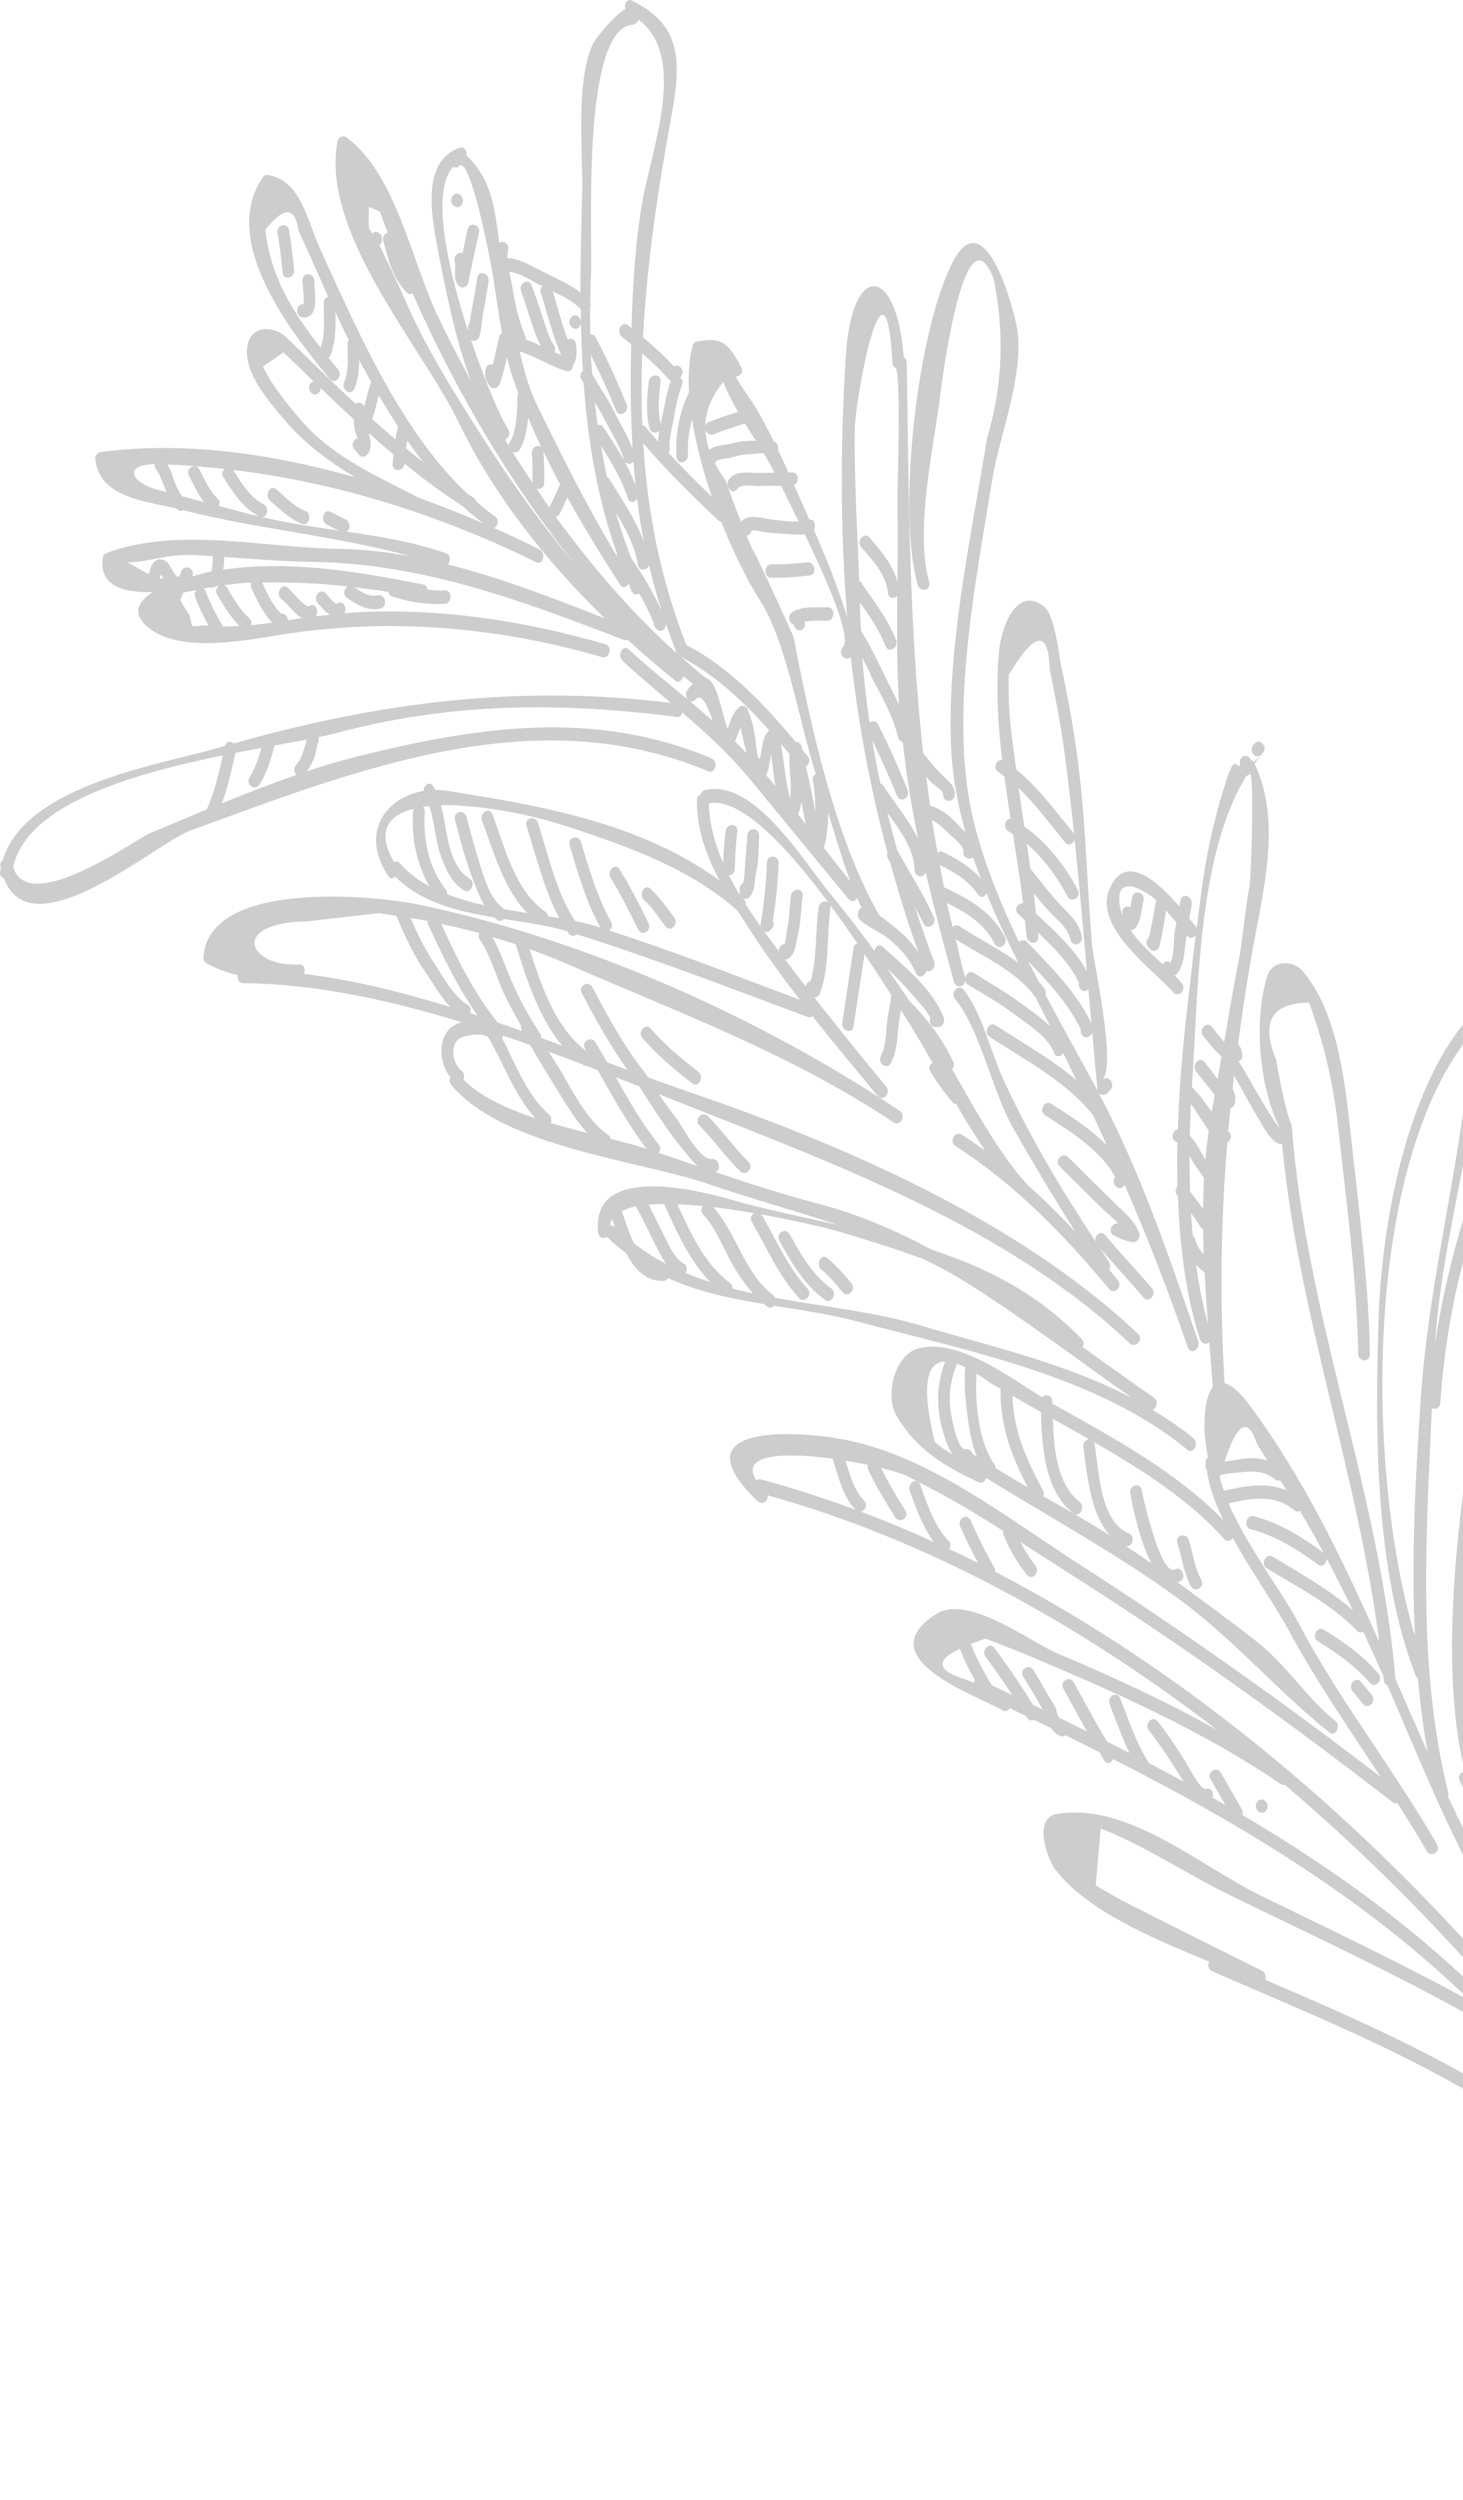 <svg width="292" height="499" viewBox="0 0 292 499" fill="none" xmlns="http://www.w3.org/2000/svg">
<g opacity="0.2">
<path d="M0.779 175.277C0.305 175.153 -0.075 174.742 0.013 174.016C0.043 173.757 0.14 173.53 0.184 173.28C0.156 173.149 0.103 173.068 0.078 172.939C-0.032 172.346 0.219 171.951 0.55 171.678C4.969 156.598 32.76 152.458 43.214 149.35C43.784 149.179 44.348 149.041 44.918 148.871C45.198 147.883 46.11 147.869 46.688 148.387C75.861 140.069 103.991 136.591 133.916 140.294C130.681 137.554 127.419 134.825 124.247 131.894C123.084 130.817 124.294 128.514 125.471 129.598C129.279 133.123 133.289 136.327 137.258 139.6C136.867 139.107 136.718 138.31 137.217 137.684C137.589 137.213 137.936 136.825 138.265 136.505C137.624 135.977 136.982 135.461 136.348 134.928C136.181 135.755 135.488 136.43 134.715 135.809C131.537 133.265 128.392 130.53 125.281 127.708C125.083 127.776 124.895 127.865 124.644 127.769C103.942 119.792 84.332 112.455 62.276 112.147C56.408 112.065 50.598 111.561 44.775 111.166C44.753 111.934 44.698 112.822 44.563 113.709C57.698 111.705 71.957 114.172 84.484 116.662C85.04 116.779 85.293 117.206 85.313 117.685C86.476 117.781 87.635 117.898 88.819 117.835C90.337 117.753 90.253 120.432 88.747 120.514C85.158 120.71 81.673 120.184 78.23 119.04C77.782 118.89 77.59 118.535 77.502 118.138C75.246 117.771 72.987 117.47 70.729 117.199C72.141 118.194 73.748 119.231 75.44 118.827C76.924 118.482 77.453 121.1 75.965 121.446C73.523 122.025 71.269 120.75 69.233 119.306C68.362 118.685 68.679 117.498 69.35 117.033C63.707 116.419 58.043 116.155 52.319 116.284C53.239 118.276 54.502 121.051 56.157 122.488C56.848 122.385 57.486 123.013 57.477 123.791C58.407 123.646 59.337 123.499 60.251 123.361C58.722 122.46 57.285 120.369 56.167 119.556C54.886 118.631 56.112 116.337 57.392 117.267C58.119 117.793 61.011 121.521 61.728 120.969C62.871 120.103 63.784 121.943 63.022 123.013C63.972 122.892 64.921 122.789 65.869 122.693C64.898 122.093 64.017 121.086 63.363 120.301C62.323 119.047 64.036 117.206 65.076 118.461C65.432 118.89 66.844 120.792 67.338 120.453C68.475 119.682 69.352 121.345 68.726 122.382C86.178 121.039 103.973 123.702 120.859 128.584C122.336 129.016 121.66 131.593 120.194 131.163C99.491 125.176 78.528 123.335 57.379 126.479C49.975 127.577 34.266 131.156 28.431 124.067C26.476 121.686 28.184 119.682 30.502 118.201C25.997 118.194 19.884 117.786 20.475 111.603C20.532 110.949 20.845 110.533 21.382 110.334C35.517 105.086 52.689 109.325 67.2 109.528C72.209 109.596 77.134 110.15 81.996 111.042C67.13 106.931 51.577 105.663 36.568 101.825C36.255 102.03 35.895 102.11 35.501 101.776C35.413 101.701 35.37 101.591 35.286 101.516C29.897 100.134 19.686 99.54 19.008 91.51C18.96 90.966 19.445 90.309 19.917 90.242C36.384 88.025 53.935 90.438 70.868 95.266C65.628 92.089 60.649 88.427 56.594 83.587C53.749 80.19 48.113 73.93 49.492 68.558C50.498 64.657 54.961 65.222 57.115 67.311C61.647 71.695 66.247 76.217 70.964 80.604C71.485 80.134 72.323 80.347 72.695 81.069C73.182 79.471 73.502 77.693 74.101 76.266C73.278 74.802 72.47 73.335 71.696 71.87C71.659 73.872 71.506 75.871 70.707 77.623C70.008 79.165 68.005 77.754 68.7 76.224C69.722 73.989 69.335 70.831 69.374 68.385C69.382 68.135 69.509 68.004 69.597 67.827C69.501 67.635 69.397 67.446 69.301 67.262C68.485 65.648 67.735 63.975 66.969 62.326C66.997 65.311 67.046 68.257 65.904 71.06C65.824 71.258 65.685 71.286 65.569 71.394C66.21 72.192 66.858 72.991 67.506 73.774C68.544 75.035 66.832 76.876 65.793 75.615C58.697 66.993 43.712 48.461 52.341 35.567C52.583 35.205 52.946 34.857 53.382 34.927C60.036 35.922 61.168 43.709 63.985 49.878C69.111 61.1 74.639 73.659 81.737 84.458C81.749 84.479 81.763 84.493 81.776 84.519C85.187 89.702 88.962 94.481 93.233 98.487C93.681 98.774 94.112 99.087 94.557 99.368C94.858 99.559 94.993 99.83 95.06 100.11C96.276 101.152 97.515 102.154 98.813 103.07C99.714 103.71 99.358 104.978 98.635 105.394C101.711 106.772 104.748 108.183 107.682 109.647C109.056 110.337 108.402 112.913 107.016 112.226C99.708 108.578 92.23 105.462 84.647 102.783C84.629 102.776 84.615 102.79 84.596 102.783C84.57 102.769 84.541 102.754 84.514 102.74C72.111 98.373 59.378 95.35 46.443 93.79C46.504 93.857 46.59 93.85 46.645 93.934C48.235 96.518 49.96 99.328 52.58 100.615C53.819 101.229 53.378 103.254 52.274 103.187C57.398 104.394 62.487 105.151 67.563 105.877C66.793 105.49 66.026 105.088 65.248 104.719C63.854 104.072 64.512 101.493 65.914 102.14C66.948 102.626 67.944 103.198 68.982 103.675C69.985 104.137 69.903 105.576 69.266 106.123C75.847 107.076 82.413 108.141 89.009 110.418C89.998 110.759 89.957 112.014 89.399 112.654C99.996 115.333 110.343 119.369 120.693 123.401C109.152 112.17 98.659 99.038 91.494 84.22C84.23 69.191 63.891 46.433 67.375 28.174C67.535 27.328 68.505 26.959 69.115 27.41C79.015 34.663 82.015 51.791 87.382 63.108C89.411 67.39 91.665 71.714 94.01 76.035C90.746 67.355 88.9 57.68 87.206 48.837C85.898 41.997 84.43 31.949 91.811 29.487C92.769 29.167 93.251 30.176 93.108 31.054C98.201 35.784 98.772 41.827 99.65 48.475C100.421 47.916 101.727 48.619 101.414 49.934C101.29 50.481 101.259 50.993 101.257 51.495C103.403 51.569 105.59 52.805 107.449 53.772C110.225 55.225 113.284 56.437 115.86 58.381C115.853 51.836 116.011 45.279 116.187 38.746C116.418 30.122 114.803 17.023 118.222 9.006C118.909 7.399 123.44 2.291 124.821 1.854C124.525 0.88 125.132 -0.389 126.156 0.114C135.196 4.622 136.26 10.908 134.166 22.278C131.415 37.218 129.111 52.319 128.333 67.346C130.497 69.14 132.584 71.013 134.507 73.146C135.584 72.417 136.91 74.094 135.88 75.199C135.829 75.26 135.772 75.316 135.717 75.376C136.113 75.64 136.395 76.086 136.15 76.733C135.341 78.852 134.887 81.036 134.521 83.304C134.19 85.364 133.493 87.326 133.669 89.454C133.702 89.863 133.587 90.157 133.405 90.363C136.222 93.404 139.132 96.308 142.093 99.157C140.332 94.058 138.907 88.719 138.118 83.659C137.501 86.06 137.145 88.651 137.329 90.662C137.493 92.36 135.202 92.986 135.04 91.262C134.66 87.186 135.674 81.9 137.519 78.301C137.329 74.947 137.521 71.819 138.22 69.098C138.335 68.656 138.678 68.252 139.083 68.173C143.951 67.189 145.355 68.415 147.939 73.297C148.48 74.32 147.646 75.173 146.829 75.152C148.022 77.348 149.729 79.508 150.822 81.342C152.13 83.533 153.314 85.815 154.452 88.132C154.495 88.153 154.544 88.153 154.591 88.174C155.259 88.483 155.435 89.223 155.308 89.851C156.009 91.325 156.686 92.813 157.358 94.303C157.63 94.303 157.902 94.282 158.174 94.296C159.525 94.338 159.545 96.385 158.474 96.805C158.752 97.427 159.028 98.045 159.302 98.667C160.058 100.358 160.8 102.035 161.544 103.712C162.541 103.549 162.968 104.871 162.447 105.744C164.937 111.423 167.234 117.15 169.096 123.156C167.72 106.256 167.69 89.034 168.801 71.134C170.001 51.838 179.045 53.004 180.375 71.324C180.393 71.331 180.408 71.338 180.424 71.352C180.808 71.55 180.982 72.094 180.988 72.538C181.381 99.143 181.444 124.821 184.252 150.333C185.679 152.071 187.04 153.802 188.675 155.283C189.593 156.109 190.684 157.144 190.59 158.611C190.478 160.335 188.127 160.26 188.248 158.529C188.295 157.794 186.231 156.551 185.765 156.053C185.456 155.724 185.168 155.364 184.867 155.009C185.111 156.946 185.354 158.875 185.63 160.804C187.629 161.323 189.595 162.837 191.029 164.418C191.542 164.983 192.137 165.541 192.709 166.121C191.219 160.823 190.157 155.418 189.87 149.875C188.82 129.761 193.819 107.16 197.016 87.415C200.089 77.231 200.537 66.661 198.34 55.72C192.887 41.504 188.507 71.894 187.555 79.693C186.265 89.723 182.572 106.029 185.462 116.162C185.932 117.804 183.639 118.398 183.171 116.762C178.945 101.96 183.153 65.435 190.287 52.06C196.742 39.958 202.521 62.361 203.018 65.636C204.438 74.989 199.499 86.763 198.048 95.724C194.798 115.849 189.535 141.84 193.95 162.213C195.799 170.729 199.307 179.484 203.376 188.026C203.805 187.603 204.479 187.447 205.011 188.012C209.705 192.976 214.686 197.776 217.835 204.232C217.631 201.959 217.418 199.698 217.226 197.421C217.214 197.428 217.202 197.442 217.196 197.449C216.272 198.444 215.091 197.236 215.352 196.12C213.545 192.371 210.318 189.075 207.157 186.111C207.181 186.384 207.22 186.648 207.238 186.924C207.382 188.64 205.033 188.545 204.896 186.842C204.806 185.791 204.676 184.742 204.567 183.691C204.091 183.254 203.625 182.817 203.184 182.387C202.254 181.479 203.202 180.187 204.21 180.288C203.637 175.707 202.908 171.11 202.182 166.516C201.9 166.359 201.639 166.104 201.359 165.971C200.108 165.371 200.566 163.311 201.694 163.407C201.252 160.604 200.833 157.796 200.459 154.993C200.036 154.685 199.66 154.304 199.225 154.031C198.046 153.295 198.892 151.536 200.02 151.685C199.165 144.5 198.749 137.299 199.392 130.079C199.893 124.557 203.151 116.989 208.328 121.011C210.594 122.77 211.336 130.794 211.806 132.954C213.768 141.929 215.283 151.206 216.053 160.419C216.836 169.685 217.169 178.923 217.927 188.208C218.291 192.618 222.902 212.459 220.026 215.547C221.13 214.36 222.74 216.318 221.637 217.504C221.422 217.738 221.206 217.967 220.997 218.193C220.4 218.833 219.147 218.567 219.041 217.518C218.669 213.741 218.342 209.922 218.001 206.117C217.956 206.192 217.956 206.288 217.895 206.358C217.786 206.467 217.68 206.584 217.572 206.699C216.654 207.689 215.485 206.517 215.712 205.412C213.094 200.107 209.162 195.947 205.235 191.878C205.904 193.205 206.572 194.529 207.251 195.844C207.682 196.335 208.111 196.828 208.491 197.372C208.767 197.774 208.773 198.189 208.677 198.579C211.988 204.846 215.381 210.887 218.42 216.491C227.235 232.764 233.094 249.993 239.144 267.682C239.687 269.278 237.617 270.546 237.067 268.937C233.225 257.687 229.019 247.006 224.48 236.52C224.398 236.609 224.314 236.698 224.23 236.78C223.163 237.938 221.653 236.125 222.583 234.932C219.742 229.55 213.18 225.502 208.587 222.592C207.251 221.753 208.485 219.462 209.805 220.3C213.257 222.484 217.547 225.196 220.901 228.599C219.996 226.602 219.111 224.596 218.181 222.608C212.883 215.825 204.257 211.398 197.5 206.932C196.18 206.061 197.41 203.77 198.722 204.636C203.805 207.995 209.82 211.31 214.829 215.573C213.971 213.786 213.1 211.994 212.217 210.207C211.722 210.938 210.703 211.153 210.345 210.076C209.331 206.988 204.581 204.036 202.25 202.284C199.343 200.1 196.182 198.341 193.116 196.475C192.828 196.297 192.709 196.038 192.634 195.772C192.544 197.012 190.79 197.369 190.383 195.91C188.401 188.771 186.482 181.467 184.757 174.112C184.383 175.312 182.591 175.156 182.556 173.614C182.464 169.62 179.652 165.672 177.101 162.194C177.735 164.766 178.417 167.333 179.153 169.905C179.184 169.947 179.231 169.94 179.257 169.987C181.652 174.322 184.309 178.461 186.374 183.03C187.066 184.569 184.986 185.83 184.291 184.284C183.78 183.161 183.167 182.114 182.601 181.03C183.809 184.63 185.068 188.25 186.433 191.927C186.909 193.186 185.705 194.176 184.89 193.747C184.702 194.844 183.314 195.456 182.779 194.188C181.614 191.413 179.877 189.53 177.763 187.69C175.856 186.034 173.535 185.277 171.689 183.635C170.839 182.885 171.237 181.528 171.961 181.187C171.656 180.554 171.374 179.911 171.09 179.271C170.684 179.851 169.944 180.145 169.365 179.442C162.778 171.437 156.193 163.439 149.606 155.437C145.474 150.419 140.871 146.238 136.156 142.202C136.036 142.727 135.721 143.178 135.096 143.097C111.925 140.083 89.781 140.2 66.895 146.369C65.973 146.612 64.835 146.874 63.584 147.13C63.658 147.425 63.668 147.752 63.535 148.093C63.136 149.116 63.071 150.37 62.654 151.44C62.276 152.395 61.794 153.178 61.232 153.935C64.565 152.83 67.88 151.83 71.154 151.017C95.252 145.026 118.484 141.464 142.016 151.358C143.432 151.959 142.77 154.535 141.351 153.937C106.824 139.422 71.352 153.596 37.929 165.794C31.26 168.232 6.228 190.11 0.779 175.277ZM50.189 117.426C50.001 117.015 50.03 116.641 50.157 116.319C49.729 116.333 49.31 116.312 48.885 116.34C47.492 116.442 46.112 116.641 44.728 116.818C44.976 116.905 45.219 117.043 45.393 117.351C46.617 119.558 47.945 121.775 49.762 123.398C50.189 123.779 50.236 124.298 50.148 124.791C51.554 124.646 52.95 124.461 54.348 124.256C52.568 122.462 51.207 119.633 50.189 117.426ZM47.806 124.945C46.014 123.125 44.604 120.93 43.316 118.612C42.926 117.902 43.22 117.269 43.704 116.94C43.514 116.968 43.32 116.975 43.132 117.008C42.775 117.26 42.323 117.323 41.791 117.241C41.401 117.309 41.013 117.405 40.622 117.48C40.767 117.596 40.937 117.664 41.027 117.919C41.947 120.455 43.181 122.751 44.501 125.036C45.603 125.048 46.703 125.013 47.806 124.945ZM32.582 115.517C32.498 115.368 32.413 115.195 32.339 115.067C32.024 114.487 31.936 114.973 31.871 115.415C32.114 115.461 32.359 115.517 32.582 115.517ZM40.391 124.788C40.804 124.842 41.227 124.823 41.642 124.861C40.629 123.034 39.674 121.179 38.949 119.168C38.74 118.603 38.926 118.131 39.208 117.762C38.323 117.947 37.432 118.082 36.555 118.295C36.322 118.874 36.151 119.4 35.999 119.899C36.1 120.014 36.234 120.042 36.302 120.233C36.66 121.243 37.361 121.855 37.788 122.777C38.086 123.417 38.072 124.33 38.411 124.985C38.993 124.992 39.631 124.945 40.391 124.788ZM25.221 112.264C25.887 112.25 27.763 113.635 29.686 114.602C30.052 113.354 30.326 112.004 31.587 111.677C32.18 111.521 33.132 111.841 33.516 112.387C33.847 112.857 34.125 113.308 34.418 113.803C35.147 115.071 35.646 115.849 36.165 114.151C36.668 112.523 38.926 113.277 38.421 114.915C38.405 114.969 38.385 114.997 38.372 115.05C39.633 114.698 40.886 114.321 42.174 114.062C42.437 113.352 42.446 111.923 42.443 111.021C41.195 110.946 39.95 110.829 38.693 110.787C32.523 110.593 30.598 112.135 25.221 112.264ZM74.257 83.615C75.802 85.007 77.363 86.378 78.939 87.728C79.059 86.862 79.203 86.004 79.47 85.163C78.138 83.11 76.848 81.038 75.622 78.931C75.152 80.487 74.866 82.162 74.257 83.615ZM59.55 45.966C58.867 41.208 56.674 41.173 52.979 45.858C53.917 55.253 58.681 62.639 63.972 69.387C64.994 66.598 64.581 63.351 64.614 60.406C64.622 59.689 65.046 59.364 65.516 59.254C64.297 56.547 63.114 53.828 61.902 51.135C61.123 49.409 60.337 47.692 59.55 45.966ZM81.302 87.943C81.22 88.457 81.083 88.961 81.032 89.471C82.172 90.417 83.312 91.36 84.467 92.257C83.384 90.856 82.323 89.424 81.302 87.943ZM92.317 100.993C88.35 98.457 84.498 95.588 80.729 92.519C80.725 92.547 80.725 92.568 80.723 92.594C80.507 94.285 78.154 94.222 78.373 92.512C78.45 91.919 78.495 91.325 78.546 90.732C76.883 89.326 75.234 87.889 73.601 86.422C73.656 86.663 73.689 86.878 73.752 87.126C74.067 88.333 74.148 89.457 73.476 90.519C73.026 91.216 72.17 91.414 71.614 90.739C71.314 90.372 71.011 90.008 70.711 89.641C69.987 88.76 70.615 87.656 71.406 87.457C71.246 87.009 71.042 86.565 70.938 86.231C70.698 85.467 70.631 84.589 70.606 83.694C68.379 81.636 66.176 79.557 64.003 77.462C64.001 77.778 63.913 78.095 63.658 78.378C62.552 79.564 60.944 77.607 62.045 76.42C62.241 76.217 62.448 76.203 62.656 76.17C60.621 74.206 58.601 72.249 56.605 70.319C55.239 71.267 53.876 72.216 52.511 73.169C53.406 75.059 54.479 76.82 55.73 78.441C57.144 80.473 58.773 82.328 60.365 84.182C66.304 91.115 75.828 95.362 83.723 99.407C88.028 100.968 92.268 102.626 96.397 104.42C95.001 103.359 93.636 102.227 92.317 100.993ZM31.507 97.756C32.081 97.91 32.652 98.062 33.228 98.211C32.584 96.621 32.053 94.939 31.115 93.593C30.896 93.28 30.847 92.946 30.872 92.626C24.52 92.76 26.132 96.331 31.507 97.756ZM44.565 95.193C44.156 94.539 44.422 93.939 44.88 93.603C41.064 93.18 37.238 92.86 33.394 92.696C33.794 93.379 34.162 94.1 34.405 94.864C34.773 96.051 35.507 97.994 36.357 99.043C37.806 99.426 39.255 99.807 40.7 100.197C39.502 98.627 38.677 96.772 37.722 94.96C36.944 93.472 39.028 92.22 39.803 93.706C40.91 95.819 41.804 97.994 43.496 99.592C43.96 100.029 43.897 100.545 43.67 100.982C45.791 101.547 47.91 102.105 50.034 102.668C50.588 102.815 51.142 102.925 51.696 103.056C48.544 101.404 46.527 98.384 44.565 95.193ZM212.397 149.728C211.669 144.295 210.582 138.922 209.515 133.569C209.26 125.606 206.527 125.996 201.336 134.72C201.211 139.378 201.491 144.007 202.172 148.609C202.356 150.272 202.601 151.924 202.822 153.573C207.153 157.076 210.713 161.951 214.298 166.301C214.375 166.396 214.341 166.499 214.388 166.595C213.799 160.938 213.149 155.306 212.397 149.728ZM214.486 167.585C214.21 168.417 213.28 168.992 212.587 168.144C209.642 164.565 206.705 160.522 203.306 157.296C203.676 159.854 204.056 162.407 204.441 164.958C208.824 167.971 212.611 172.834 215.125 177.641C215.9 179.127 213.817 180.381 213.043 178.895C211.144 175.261 208.24 171.204 204.953 168.41C205.203 170.087 205.436 171.769 205.669 173.448C205.681 173.462 205.706 173.455 205.716 173.469C207.792 175.997 209.785 178.711 212.041 181.021C213.703 182.719 215.393 184.3 215.916 186.879C216.264 188.563 213.973 189.168 213.627 187.48C213.171 185.249 211.252 183.812 209.834 182.359C208.593 181.091 207.447 179.666 206.319 178.234C206.492 179.584 206.613 180.946 206.754 182.303C210.372 185.686 214.486 189.409 216.92 193.852C216.162 185.088 215.391 176.312 214.486 167.585ZM159.958 160.022C159.856 160.867 159.627 161.715 159.298 162.552C159.801 163.192 160.301 163.841 160.802 164.481C160.526 162.998 160.23 161.51 159.958 160.022ZM124.456 91.617C123.757 88.824 121.858 86.163 120.62 83.626C120.043 82.454 119.375 81.356 118.707 80.267C118.878 81.8 119.083 83.334 119.297 84.869C119.665 84.727 120.055 84.734 120.374 85.21C122.849 88.891 125.245 92.615 126.859 96.882C126.696 95.327 126.555 93.759 126.436 92.185C125.866 92.785 124.74 92.76 124.456 91.617ZM125.294 99.433C124.037 95.593 122.083 92.267 119.965 89.022C120.325 91.094 120.699 93.159 121.151 95.205C121.28 95.301 121.437 95.32 121.539 95.483C123.945 99.391 126.831 103.556 128.494 108.132C127.944 105.294 127.521 102.437 127.166 99.575C126.663 100.297 125.647 100.51 125.294 99.433ZM127.315 112.686C126.696 108.97 124.887 105.534 122.913 102.283C123.787 105.371 124.821 108.351 125.931 111.271C128.21 114.672 130.403 118.148 132.067 121.988C131.077 118.9 130.254 115.851 129.543 112.817C129.175 113.906 127.554 114.111 127.315 112.686ZM106.262 96.331C106.307 94.416 106.358 92.526 106.139 90.624C105.988 89.302 107.327 88.646 108.028 89.218C107.108 87.291 106.235 85.341 105.41 83.383C105.193 85.768 104.758 88.202 103.66 89.791C103.28 90.337 102.743 90.358 102.275 90.188C103.57 92.26 104.901 94.299 106.262 96.331ZM108.433 90.085C108.672 92.199 108.663 94.285 108.606 96.406C108.582 97.448 107.746 97.763 107.075 97.525C107.938 98.8 108.792 100.075 109.677 101.33C109.704 101.255 109.661 101.192 109.702 101.117C110.458 99.678 111.091 98.165 111.788 96.691C110.621 94.518 109.512 92.306 108.433 90.085ZM111.713 102.514C111.502 102.902 111.214 103.079 110.91 103.121C118.228 113.238 126.332 122.525 134.963 130.285C134.92 130.161 134.891 130.039 134.889 129.908C134.176 128.108 133.55 126.337 132.939 124.571C132.892 125.655 131.819 126.479 131.016 125.503C130.912 125.382 130.816 125.26 130.714 125.136C130.511 124.891 130.487 124.618 130.466 124.352C129.651 122.294 128.684 120.343 127.605 118.468C127.082 118.781 126.391 118.71 126.044 117.942C125.827 117.463 125.684 116.966 125.475 116.489C125.091 117.178 124.325 117.552 123.785 116.723C120.225 111.215 116.604 105.35 113.235 99.288C112.745 100.372 112.265 101.463 111.713 102.514ZM135.968 131.135C137.585 132.56 139.195 134.001 140.851 135.302C143.168 135.86 143.888 141.854 145.229 145.467C145.803 143.965 146.062 142.592 147.389 141.233C147.91 140.695 148.934 140.749 149.23 141.578C150.189 144.257 150.127 143.984 150.677 146.85C150.9 148.03 151.262 153.704 151.861 150.492C152.204 148.644 152.275 146.946 153.512 145.762C148.304 139.931 142.713 134.683 135.968 131.135ZM153.874 150.548C153.651 152.005 153.483 153.65 152.903 154.699C153.528 155.43 154.148 156.158 154.761 156.899C154.415 154.794 154.186 152.613 153.874 150.548ZM146.678 147.976C147.466 148.761 148.255 149.536 149.026 150.356C148.574 148.665 148.208 146.92 147.795 145.194C147.426 146.114 147.109 147.07 146.678 147.976ZM155.883 148.481C156.449 151.753 156.77 156.233 157.706 159.396C158.096 156.56 157.42 153.377 157.577 150.48C157.017 149.81 156.449 149.142 155.883 148.481ZM138.827 139.63C138.339 140.251 137.724 140.102 137.319 139.651C138.991 141.029 140.642 142.447 142.277 143.886C141.196 140.899 140.021 138.124 138.827 139.63ZM73.605 41.308C73.625 42.563 73.523 44.13 73.644 45.597C73.85 45.917 74.089 46.272 74.328 46.632C75.074 45.597 76.711 46.884 76.153 48.323C76.045 48.603 75.898 48.76 75.769 48.977C77.817 53.198 79.801 57.451 81.7 61.761C85.099 69.282 89.272 76.093 93.572 82.965C100.407 93.895 107.38 103.941 115.199 113.154C102.074 96.997 90.858 77.885 82.366 58.591C81.984 58.74 81.563 58.769 81.185 58.378C78.375 55.489 77.523 52.025 76.493 48.003C76.274 47.136 76.791 46.585 77.398 46.468C76.867 45.062 76.323 43.665 75.824 42.268C74.902 41.78 74.199 41.493 73.605 41.308ZM91.6 33.154C91.22 33.516 90.817 33.481 90.454 33.324C86.008 38.036 89.219 53.097 93.386 65.956C93.392 65.746 93.399 65.526 93.405 65.316C93.417 64.9 93.572 64.606 93.781 64.403C93.909 63.384 94.016 62.356 94.232 61.382C94.664 59.425 94.958 57.428 95.258 55.445C95.518 53.739 97.77 54.524 97.515 56.209C97.214 58.201 96.891 60.177 96.489 62.139C96.137 63.851 96.19 65.482 95.671 67.156C95.403 68.03 94.606 68.194 94.018 67.881C96.879 76.362 100.018 83.563 101.4 85.614C101.993 86.495 101.471 87.49 100.795 87.784C101.034 88.179 101.279 88.574 101.527 88.978C101.551 88.779 101.516 88.595 101.653 88.398C103.229 86.112 103.229 81.573 103.311 78.812C103.313 78.651 103.417 78.581 103.458 78.453C103.029 77.294 102.583 76.135 102.201 74.97C101.813 73.795 101.496 72.529 101.187 71.254C100.807 73.047 100.405 74.839 99.773 76.551C99.444 77.439 98.441 77.915 97.789 77.088C96.908 75.965 96.652 75.103 96.953 73.634C97.13 72.774 97.799 72.555 98.367 72.767C98.808 70.966 99.182 69.147 99.608 67.334C99.706 66.911 99.924 66.645 100.188 66.507C99.53 62.84 99.019 59.096 98.5 55.723C98.118 53.254 93.983 30.876 91.6 33.154ZM101.621 54.228C101.815 55.048 102.025 55.865 102.164 56.75C102.72 60.364 103.474 63.87 104.88 67.182C104.974 67.395 104.909 67.579 104.909 67.769C105.931 68.109 106.924 68.532 107.907 68.995C106.211 65.683 105.357 61.611 104.008 58.175C103.395 56.608 105.469 55.34 106.088 56.921C106.9 58.993 107.58 61.128 108.289 63.249C108.903 65.068 109.485 67.332 110.55 68.871C110.875 69.343 110.818 69.84 110.642 70.277C111.093 70.483 111.551 70.667 112.011 70.856C110.266 66.869 109.199 62.553 107.932 58.348C107.764 57.781 107.975 57.407 108.275 57.141C107.999 57.003 107.713 56.874 107.445 56.732C105.798 55.858 103.64 54.433 101.621 54.228ZM110.341 58.15C111.296 61.368 112.13 64.632 113.299 67.747C113.91 67.448 114.709 67.605 114.909 68.567C115.169 69.815 115.142 70.856 114.813 72.085C114.74 72.372 114.601 72.583 114.427 72.739C114.396 73.524 113.877 74.316 113.013 74.054C109.826 73.101 106.977 71.13 103.787 70.174C103.758 70.167 103.758 70.139 103.734 70.125C104.56 73.937 105.61 77.661 107.325 81.157C112.324 91.33 117.3 101.402 123.117 110.967C123.105 110.797 123.088 110.647 123.135 110.484C119.254 99.533 117.331 88.127 116.495 76.509C116.33 76.217 116.144 75.944 115.986 75.65C115.618 74.97 115.892 74.362 116.344 74.028C116.152 70.824 116.021 67.612 115.958 64.395C115.945 64.695 115.874 64.996 115.631 65.26C114.525 66.446 112.912 64.491 114.018 63.302C114.813 62.452 115.833 63.237 115.954 64.176C115.939 63.349 115.915 62.534 115.907 61.707C114.355 60.107 112.344 59.096 110.341 58.15ZM128.175 40.456C130.019 29.758 137.331 11.309 127.438 3.919C127.278 4.477 126.884 4.867 126.352 4.907C115.837 5.685 118.357 47.526 117.946 55.223C117.858 56.9 117.838 58.619 117.807 60.336C117.938 60.677 117.936 60.997 117.779 61.305C117.754 63.099 117.783 64.912 117.824 66.731C118.216 66.71 118.608 66.827 118.872 67.311C121.18 71.62 123.18 76.107 125.044 80.674C125.684 82.244 123.607 83.512 122.964 81.935C121.425 78.151 119.749 74.463 117.922 70.856C117.985 72.111 118.114 73.379 118.21 74.641C119.655 77.273 121.359 79.646 122.698 82.374C123.855 84.741 125.351 87.072 126.268 89.601C125.931 83.832 125.829 77.887 125.921 71.548C125.937 70.609 125.966 69.665 125.984 68.726C125.361 68.215 124.736 67.708 124.108 67.198C122.874 66.204 124.096 63.907 125.33 64.909C125.574 65.101 125.811 65.297 126.054 65.496C126.273 57.098 126.751 48.755 128.175 40.456ZM131.588 85.953C131.018 86.581 129.867 86.56 129.596 85.402C128.87 82.279 129.101 79.331 129.493 76.17C129.704 74.47 132.054 74.54 131.84 76.25C131.482 79.135 131.227 81.8 131.864 84.659C131.958 84.234 132.042 83.806 132.136 83.383C132.686 80.854 132.972 78.413 133.886 76C133.785 75.932 133.659 75.939 133.575 75.843C131.913 73.872 130.074 72.176 128.179 70.56C128.004 75.346 128.004 80.111 128.194 84.869C128.394 84.923 128.594 84.937 128.77 85.149C129.622 86.172 130.513 87.153 131.392 88.141C131.427 87.406 131.451 86.67 131.588 85.953ZM143.403 103.899C138.206 98.984 133.115 93.979 128.376 88.49C129.224 102.131 131.805 115.611 136.994 128.729C145.586 133.188 152.349 140.373 158.795 148.046C159.316 148.053 159.86 148.413 160.027 149.041C160.083 149.261 160.111 149.471 160.164 149.688C160.516 150.111 160.871 150.534 161.223 150.964C161.836 151.699 161.464 152.571 160.869 152.968C161.536 156.016 162.202 159.055 162.754 162.096C162.741 159.594 162.553 157.126 162.237 155.836C162.071 155.154 162.392 154.717 162.813 154.472C159.435 143.83 157.039 128.224 151.683 119.832C149.242 116.006 146.42 110.381 143.933 104.088C143.751 104.042 143.569 104.056 143.403 103.899ZM150.837 87.936C150.119 86.805 149.402 85.673 148.695 84.535C146.608 85.203 144.503 85.81 142.475 86.677C141.711 87.004 141.049 86.436 140.818 85.768C140.869 87.079 141.09 88.408 141.546 89.77C142.794 88.768 144.983 88.863 146.416 88.429C147.73 88.032 149.089 87.997 150.438 87.964C150.573 87.957 150.706 87.943 150.837 87.936ZM140.771 84.972C140.853 84.694 141.041 84.446 141.378 84.297C143.315 83.472 145.308 82.846 147.297 82.211C146.148 80.232 145.134 78.242 144.37 76.243C142.067 79.02 140.849 81.924 140.771 84.972ZM152.421 90.466C151.362 90.431 150.252 90.657 149.228 90.664C148.288 90.678 147.332 90.93 146.428 91.201C145.198 91.578 144.004 91.461 142.876 92.047C142.854 92.218 142.772 92.325 142.706 92.463C143.297 93.607 143.98 94.766 144.848 95.945C145.807 98.742 146.841 101.495 147.92 104.231C148.028 104.039 148.147 103.85 148.325 103.733C150.048 102.575 152.322 103.507 154.156 103.712C155.707 103.876 157.648 104.196 159.394 104.072C157.867 100.942 156.588 98.384 155.932 96.99C154.548 96.969 153.164 96.908 151.781 97.004C150.528 97.092 147.99 96.417 147.105 97.632C146.134 98.954 144.532 96.985 145.494 95.675C146.592 94.173 148.439 94.264 150.007 94.346C151.535 94.42 153.079 94.38 154.622 94.338C153.947 93.052 153.216 91.762 152.421 90.466ZM178.671 73.368C178.207 73.124 178.115 72.706 178.147 72.277C178.145 72.235 178.109 72.223 178.107 72.181C176.719 47.316 170.696 79.226 170.61 85.782C170.473 95.833 171.135 105.901 171.491 115.952C171.589 116.027 171.704 116.006 171.791 116.136C174.283 119.867 177.13 123.37 178.826 127.685C179.441 129.259 177.367 130.527 176.747 128.939C175.476 125.706 173.543 122.966 171.622 120.219C171.634 120.717 171.661 121.215 171.669 121.714C171.695 123.13 171.795 124.489 171.855 125.886C173.798 129.049 175.409 132.424 177.05 135.799C177.062 135.827 177.046 135.841 177.056 135.867C177.902 137.456 178.71 139.056 179.445 140.693C178.998 133.506 179 126.232 179.09 118.942C178.456 119.57 177.346 119.507 177.226 118.32C176.829 114.455 174.091 111.817 171.867 109.157C170.819 107.903 172.531 106.062 173.578 107.316C175.76 109.928 178.205 112.626 179.12 116.146C179.186 110.956 179.243 105.775 179.112 100.648C179.057 98.295 179.997 74.078 178.671 73.368ZM192.292 170.045C192.364 168.66 190.396 167.366 189.609 166.59C188.626 165.621 187.336 164.325 186.006 163.691C186.339 165.882 186.768 168.069 187.152 170.26C187.402 169.973 187.724 169.802 188.172 170.026C191.001 171.437 193.656 172.958 195.814 175.413C195.264 173.976 194.704 172.549 194.216 171.096C193.523 171.708 192.221 171.341 192.292 170.045ZM200.574 187.082C201.311 188.591 199.231 189.846 198.491 188.337C196.468 184.226 192.66 182.053 188.988 180.238C189.335 181.841 189.795 183.455 190.169 185.057C190.508 184.695 190.97 184.485 191.483 184.838C195.158 187.346 199.488 189.379 203.235 192.154C201.003 187.645 198.839 183.039 196.911 178.335C196.527 179.003 195.765 179.363 195.205 178.559C193.19 175.649 190.498 174.1 187.586 172.642C187.859 174.142 188.111 175.642 188.413 177.151C188.485 177.169 188.528 177.108 188.599 177.144C193.212 179.381 198.015 181.883 200.574 187.082ZM194.334 194.181C197.862 196.335 201.391 198.428 204.733 200.939C206.182 202.022 208.019 203.312 209.601 204.825C209.583 204.79 209.57 204.758 209.554 204.723C208.643 202.903 207.7 201.055 206.762 199.194C202.85 193.616 196.09 190.969 190.757 187.454C191.385 190.026 191.926 192.593 192.644 195.164C192.805 194.38 193.51 193.679 194.334 194.181ZM183.281 167.515C181.928 161.08 180.896 154.582 180.173 148.072C179.772 147.983 179.4 147.756 179.263 147.184C178.16 142.653 175.897 138.866 173.792 134.877C173.737 134.774 173.786 134.688 173.759 134.578C173.222 133.485 172.674 132.394 172.112 131.312C172.427 135.718 172.946 140.006 173.563 144.239C174.088 143.844 174.857 143.816 175.268 144.619C177.428 148.836 179.335 153.197 181.138 157.621C181.777 159.183 179.703 160.452 179.057 158.875C177.518 155.098 175.869 151.382 174.08 147.747C174.567 150.674 175.123 153.57 175.742 156.448C175.94 156.509 176.138 156.558 176.302 156.81C178.429 160.118 181.442 163.621 183.281 167.515ZM176.284 183.247C177.493 184.186 178.685 185.144 179.848 186.15C181.186 187.316 182.345 188.638 183.326 190.124C181.166 184.104 179.302 178.085 177.645 172.065C177.493 171.792 177.332 171.521 177.179 171.246C176.95 170.83 176.985 170.461 177.121 170.134C173.676 157.221 171.256 144.26 169.817 131.128C168.713 132.286 167.125 130.352 168.223 129.163C170.068 127.18 164.93 115.597 160.624 106.625C159.2 106.837 157.716 106.604 156.295 106.522C155 106.447 153.722 106.38 152.437 106.176C151.742 106.067 150.777 105.754 149.986 105.91C149.944 106.048 149.941 106.176 149.856 106.328C149.639 106.716 149.337 106.88 149.028 106.915C149.531 108.134 150.011 109.37 150.536 110.568C148.071 104.593 158.29 126.582 158.427 127.306C161.752 144.746 166.751 167.648 175.625 182.892C175.844 183.013 176.079 183.088 176.284 183.247ZM165.292 162.178C165.31 164.673 165.057 167.177 164.438 169.192C166.196 171.479 167.953 173.715 169.719 175.91C168.035 171.451 166.723 166.833 165.292 162.178ZM59.08 152.727C60.392 151.209 60.661 149.436 61.24 147.602C59.309 147.976 57.14 148.371 54.79 148.803C54.087 151.557 53.29 154.203 51.814 156.574C50.939 157.98 48.93 156.588 49.809 155.175C50.939 153.355 51.591 151.349 52.168 149.279C50.504 149.585 48.781 149.912 47.007 150.26C46.235 153.685 45.47 157.072 44.309 160.326C49.231 158.314 54.193 156.383 59.159 154.673C58.712 154.187 58.524 153.369 59.08 152.727ZM29.909 166.303C33.614 164.764 37.418 163.152 41.262 161.559C42.799 158.142 43.639 154.467 44.465 150.779C26.443 154.446 5.218 160.545 2.631 173.11C5.733 182.96 27.14 167.462 29.909 166.303Z" fill="#090708"/>
<path d="M187.557 79.702C187.622 79.211 187.712 78.667 187.761 78.2C187.293 82.4 187.261 82.175 187.557 79.702Z" fill="#090708"/>
<path d="M83.699 180.573C116.309 187.398 150.947 202.588 179.607 221.746C180.917 222.627 179.686 224.916 178.382 224.042C157.855 210.319 135.594 202.193 113.491 192.518C110.907 191.385 108.31 190.397 105.704 189.451C108.099 197.066 111.03 205.351 117.073 209.822C116.969 209.654 116.873 209.476 116.771 209.303C115.898 207.893 117.987 206.652 118.849 208.049C119.655 209.359 120.417 210.688 121.179 212.025C122.536 212.529 123.898 213.034 125.246 213.536C121.811 208.771 118.933 203.557 116.133 198.257C115.346 196.779 117.431 195.531 118.214 197.003C121.39 203.011 124.609 208.941 128.756 214.143C128.807 214.211 128.78 214.288 128.819 214.356C128.856 214.398 128.907 214.391 128.94 214.437C129.06 214.636 129.189 214.818 129.311 215.01C132.134 216.037 134.952 217.063 137.752 218.023C167.548 228.223 203.01 243.345 227.181 266.269C228.344 267.374 226.621 269.201 225.465 268.11C201.101 244.995 166.788 232.367 137.088 220.599C135.259 219.875 133.368 219.125 131.504 218.385C132.635 220.055 133.796 221.683 135.042 223.253C136.121 224.608 139.612 231.638 142.093 231.318C143.548 231.134 144.092 233.622 142.698 233.906C149.508 236.212 156.338 238.429 163.283 240.234C171.252 242.315 178.73 245.572 185.961 249.419C196.854 253.002 207.175 258.169 215.955 267.306C216.431 267.797 216.339 268.383 216.057 268.832C220.799 272.228 225.536 275.65 230.321 278.95C231.3 279.632 230.852 281.076 230.022 281.391C232.851 283.094 235.606 284.909 238.189 287.049C239.413 288.06 238.195 290.349 236.965 289.34C219.049 274.559 193.018 269.635 171.742 263.908C165.952 262.354 160.166 261.509 154.485 260.607C154.151 260.99 153.675 261.207 153.154 260.827C152.931 260.649 152.737 260.46 152.523 260.282C145.907 259.192 139.451 257.87 133.313 255.085C133.119 255.401 132.839 255.644 132.416 255.658C128.903 255.795 126.649 253.298 124.977 250.126C123.661 249.131 122.365 248.059 121.092 246.84C120.452 247.272 119.526 247.106 119.403 246.043C117.77 231.767 140.307 237.854 145.733 239.386C152.749 241.379 160.007 242.864 167.258 244.481C158.76 241.666 150.119 239.314 141.644 236.394C127.636 231.575 100.343 229.011 90.026 216.474C89.634 215.995 89.701 215.477 89.912 215.035C87.939 212.616 87.329 208.362 89.35 205.776C90.032 204.903 91.034 204.351 92.152 204.024C77.549 199.544 62.754 196.34 48.489 196.232C47.628 196.225 47.336 195.38 47.473 194.627C45.435 194.158 43.389 193.42 41.174 192.247C40.814 192.056 40.583 191.49 40.61 191.061C41.583 175.495 74.618 178.671 83.699 180.573ZM146.551 252.99C144.531 249.626 142.978 245.146 140.332 242.399C139.81 241.853 139.935 241.183 140.293 240.727C138.545 240.552 136.843 240.428 135.206 240.36C137.883 246.312 140.699 252.35 145.733 256.099C146.111 256.384 146.218 256.781 146.218 257.19C147.566 257.531 148.923 257.858 150.289 258.157C148.903 256.604 147.689 254.887 146.551 252.99ZM126.554 248.174C128.602 249.736 130.734 251.096 132.951 252.254C132.252 251.259 131.68 250.131 131.102 249.012C129.696 246.284 128.408 243.462 126.926 240.783C125.825 241.003 124.903 241.316 124.114 241.706C124.787 243.708 125.533 246.092 126.554 248.174ZM132.207 245.964C133.33 248.157 134.464 251.04 136.508 252.226C137.237 252.649 137.188 253.481 136.804 254.053C138.412 254.735 140.06 255.335 141.723 255.865C137.666 251.626 135.077 245.943 132.551 240.318C131.466 240.325 130.44 240.367 129.473 240.449C130.413 242.269 131.269 244.137 132.207 245.964ZM122.185 243.32C121.966 243.687 121.87 244.112 121.809 244.553C122.089 244.546 122.379 244.607 122.643 244.861C122.686 244.908 122.739 244.941 122.782 244.983C122.579 244.415 122.377 243.864 122.185 243.32ZM167.511 245.835C165.435 245.214 159.108 243.666 151.807 242.367C151.916 242.46 152.044 242.467 152.128 242.617C154.998 247.634 157.35 253.032 161.184 257.218C162.282 258.418 160.567 260.245 159.476 259.059C155.486 254.709 153.034 249.087 150.052 243.871C149.612 243.107 149.994 242.425 150.567 242.14C147.881 241.678 145.1 241.26 142.355 240.94C147.103 246.174 148.515 254.177 154.372 258.526C154.552 258.664 154.579 258.853 154.666 259.03C164.503 260.831 174.587 261.824 183.766 264.552C197.577 268.67 212.699 272.095 225.986 279.046C214.984 271.315 204.258 263.132 192.924 256.003C190.107 254.23 187.215 252.703 184.291 251.285C178.623 249.201 172.911 247.436 167.511 245.835ZM61.246 183.887C45.905 184.13 49.278 192.969 59.772 192.518C60.762 192.476 61.005 193.574 60.684 194.38C70.486 195.573 80.218 198.007 89.879 201.007C87.954 198.981 86.484 196.314 84.892 194.004C82.53 190.575 80.75 186.73 79.109 182.808C77.935 182.633 76.779 182.399 75.591 182.257C70.813 182.815 66.03 183.355 61.246 183.887ZM109.957 224.159C112.385 224.876 114.838 225.523 117.221 226.131C115.453 224.187 113.938 221.903 112.516 219.632C110.235 215.984 107.95 212.317 105.794 208.561C103.997 207.923 102.189 207.327 100.384 206.713C100.362 206.876 100.27 207 100.192 207.145C102.99 212.55 105.04 218.394 109.62 222.505C110.125 222.961 110.137 223.615 109.957 224.159ZM119.289 213.599C118.531 213.307 117.787 213.006 117.024 212.714C116.849 212.707 116.685 212.767 116.501 212.646C116.389 212.571 116.301 212.468 116.191 212.394C113.989 211.557 111.751 210.752 109.528 209.932C110.734 211.821 111.95 213.702 113.047 215.666C115.22 219.567 117.803 224.024 121.337 226.465C121.649 226.684 121.803 226.985 121.856 227.296C124.539 227.971 126.994 228.618 129.038 229.275C125.314 224.393 122.367 218.974 119.289 213.599ZM93.836 202.2C94.328 202.364 94.817 202.541 95.309 202.705C91.361 197.066 88.365 190.876 85.405 184.399C85.303 184.179 85.362 183.995 85.364 183.792C84.238 183.572 83.086 183.444 81.951 183.254C83.308 186.356 84.759 189.377 86.601 192.163C88.561 195.123 90.474 198.851 93.411 200.616C94.026 200.988 94.059 201.649 93.836 202.2ZM99.178 203.877C99.225 203.938 99.201 204.001 99.235 204.062C100.881 204.627 102.532 205.174 104.173 205.76C104.157 205.725 104.134 205.699 104.118 205.664C103.934 205.318 103.926 204.989 104.004 204.704C102.828 202.7 101.71 200.654 100.693 198.521C98.996 194.957 97.991 190.741 95.771 187.538C95.469 187.094 95.499 186.637 95.638 186.223C93.139 185.534 90.611 184.962 88.074 184.418C91.263 191.357 94.494 198.028 99.178 203.877ZM102.916 188.468C101.379 187.942 99.83 187.494 98.285 187.036C99.591 189.327 100.472 191.864 101.49 194.354C103.215 198.582 105.355 202.595 107.817 206.311C108.001 206.584 108.013 206.869 108.013 207.157C109.419 207.668 110.82 208.184 112.22 208.703C107.605 203.256 105.132 195.552 102.916 188.468ZM139.269 232.75C138.216 231.865 137.296 230.639 136.407 229.546C133.201 225.619 130.329 221.223 127.593 216.832C126.039 216.217 124.464 215.612 122.894 214.998C125.526 219.66 128.155 224.304 131.484 228.457C131.925 229.008 131.805 229.637 131.5 230.099C134.096 230.984 136.681 231.865 139.269 232.75ZM92.131 213.723C92.718 214.159 92.736 214.874 92.499 215.44C95.736 218.808 101.03 221.256 106.84 223.178C102.595 218.478 100.609 212.398 97.378 206.909C95.873 206.185 93.96 206.514 92.469 206.923C89.644 207.703 90.081 212.195 92.131 213.723Z" fill="#090708"/>
<path d="M211.048 362.024C225.217 359.772 239.17 372.222 251.615 378.33C265.623 385.202 279.868 391.885 293.647 399.507C272.504 378.916 247.617 364.051 222.193 351.111C221.833 351.86 221.024 352.297 220.449 351.44C220.073 350.882 219.769 350.281 219.411 349.709C217.167 348.576 214.931 347.457 212.687 346.353C212.444 346.53 212.133 346.626 211.782 346.516C210.942 346.282 210.314 345.684 209.813 344.932C208.667 344.374 207.529 343.828 206.382 343.269C205.888 343.461 205.309 343.407 204.939 342.793C204.868 342.683 204.796 342.587 204.729 342.477C203.678 341.973 202.63 341.454 201.579 340.952C201.24 341.401 200.715 341.702 200.13 341.361C194.618 338.252 173.132 330.915 186.862 322.135C193.187 318.098 205.652 327.727 210.974 329.964C221.933 334.587 232.569 339.481 242.921 345.264C215.146 323.91 184.573 307.139 153.224 298.452C153.418 299.475 152.175 300.54 151.233 299.638C134.771 283.904 159.4 285.472 169.094 287.448C185.818 290.842 201.023 302.953 215.495 312.263C236.268 325.629 255.864 339.551 275.545 354.633C269.185 344.937 262.624 335.419 257.033 325.071C254.437 320.282 249.759 313.67 246.056 306.975C245.645 307.547 244.905 307.821 244.321 307.153C237.386 299.314 227.461 293.068 218.359 287.831C218.418 287.955 218.479 288.09 218.502 288.254C219.307 293.831 219.718 303.88 225.266 306.01C226.662 306.543 226.066 308.928 224.717 308.573C226.442 309.706 228.154 310.853 229.834 312.065C227.406 307.482 225.953 300.241 225.6 298.062C225.338 296.368 227.623 295.756 227.891 297.461C228.052 298.456 231.637 314.711 234.465 313.209C235.831 312.485 236.94 314.859 235.563 315.594C235.371 315.69 235.181 315.718 234.991 315.772C240.36 319.724 245.735 323.625 250.989 327.771C256.871 332.394 260.624 338.747 266.524 343.482C267.765 344.463 266.548 346.766 265.308 345.771C254.791 337.357 246.056 326.967 235.062 318.977C222.701 309.974 209.607 302.913 196.787 294.95C196.644 295.632 196.143 296.177 195.401 295.85C188.898 292.918 182.889 289.375 178.961 282.596C176.445 278.261 178.722 270.31 183.33 269.111C191.001 267.107 200.987 274.484 208.001 278.889C208.591 278.111 210.028 278.399 210.053 279.774C210.065 279.884 210.065 280.02 210.065 280.144C210.202 280.225 210.363 280.333 210.494 280.4C221.71 286.7 234.731 293.656 244.2 303.432C243.603 302.205 243.037 300.991 242.565 299.79C242.469 299.627 242.41 299.435 242.385 299.246C241.604 297.186 241.098 295.221 240.871 293.341C240.84 293.287 240.799 293.287 240.769 293.231C240.531 292.836 240.56 292.47 240.691 292.14C240.691 292.045 240.654 291.949 240.648 291.855C240.629 291.363 240.834 291.064 241.097 290.858C240.006 285.747 240.119 279.2 242.064 276.841C241.843 273.923 241.611 270.952 241.371 267.925C240.787 268.373 239.808 268.292 239.481 267.285C236.701 258.64 235.465 248.783 235.101 238.774C235.048 238.713 235.005 238.652 234.952 238.592C234.451 237.977 234.607 237.234 235.011 236.772C234.94 233.852 234.927 230.935 234.987 228.024C234.94 228.003 234.891 227.942 234.837 227.921C233.544 227.506 233.961 225.548 235.083 225.406C235.332 217.955 235.917 210.646 236.658 203.93C237.292 198.161 237.946 192.408 238.651 186.666C238.234 187.217 237.517 187.465 236.957 186.776C236.92 186.734 236.891 186.694 236.861 186.652C236.72 187.593 236.558 188.528 236.468 189.481C236.276 191.363 235.919 193.615 234.476 194.732C234.983 195.236 235.465 195.727 235.882 196.213C236.945 197.446 235.226 199.287 234.163 198.053C230.411 193.69 218.099 185.178 221.469 177.372C224.631 170.035 231.061 175.928 235.375 180.918C235.453 180.53 235.536 180.142 235.596 179.752C235.87 178.042 238.112 178.827 237.852 180.509C237.709 181.457 237.541 182.385 237.374 183.319C237.877 183.938 238.318 184.498 238.669 184.933C238.796 185.089 238.772 185.253 238.819 185.416C239.307 181.572 239.785 177.727 240.388 173.887C241.265 168.283 242.555 162.936 244.188 157.571C246.156 151.143 246.27 152.453 247.468 152.909C247.474 152.628 247.48 152.35 247.492 152.077C247.529 150.578 249.209 150.51 249.659 151.629C249.867 151.717 250.045 151.869 250.19 152.077C250.66 151.717 251.179 151.26 251.788 150.599C250.691 151.785 249.08 149.828 250.178 148.641C250.262 148.559 250.343 148.471 250.421 148.382C250.975 147.789 251.645 147.98 252.05 148.471C252.455 148.954 252.588 149.746 252.026 150.339C251.447 150.993 250.916 151.717 250.384 152.432C256.142 164.396 251.727 179.226 249.597 191.847C248.637 197.504 247.826 203.026 247.096 208.504C247.263 208.618 247.443 208.707 247.552 208.98C247.789 209.634 247.922 210.043 247.969 210.732C248.005 211.244 247.64 211.657 247.241 211.863C248.351 213.601 249.364 215.434 250.384 217.2C251.404 218.961 252.426 220.72 253.505 222.43C253.971 223.173 254.46 223.883 254.966 224.584C255.126 224.803 255.294 224.967 255.443 225.104C251.286 217.1 250.2 203.43 252.931 194.825C254.01 191.422 258.204 191.667 260.051 193.863C267.331 202.508 268.572 217.179 269.823 228.491C271.362 242.401 273.164 256.225 273.428 270.256C273.463 271.987 271.112 271.905 271.077 270.174C270.789 255.012 268.715 239.797 267.055 224.756C266.113 216.228 264.204 208.053 261.282 200.13C253.736 200.172 251.564 204.024 254.766 211.678C255.183 214.673 256.794 222.589 257.707 224.266C257.76 224.362 257.713 224.436 257.738 224.525C257.785 224.654 257.832 224.782 257.844 224.934C260.636 262.349 275.228 297.541 278.509 334.781C278.521 334.863 278.496 334.944 278.484 335.026C280.632 339.936 282.768 344.83 284.938 349.711C284.055 344.816 283.436 339.894 282.995 334.944C282.839 334.821 282.672 334.753 282.566 334.494C274.405 313.291 274.44 286.373 275.13 263.641C275.727 243.983 280.859 216.261 293.957 202.202C293.994 201.431 294.078 200.667 294.101 199.899C294.148 198.165 296.5 198.247 296.441 199.978C296.441 200.046 296.441 200.109 296.428 200.17C297.395 200.177 298.204 201.513 297.274 202.379C296.917 202.725 296.572 203.108 296.212 203.47C294.936 225.361 287.885 246.239 286.404 268.334C287.908 258.187 290.401 248.189 293.563 238.592C298.121 224.756 308.082 214.885 314.132 202.557C313.927 202.094 313.88 201.541 314.311 201.078C314.524 200.852 314.728 200.62 314.943 200.396C315.039 200.286 315.158 200.286 315.266 200.226C315.303 200.144 315.35 200.069 315.386 199.98C316.006 198.551 317.663 199.653 317.414 201.045C324.262 207.161 317.626 227.58 315.074 234.153C308.321 251.523 300.853 267.993 296.451 286.308C296.843 286.483 297.189 286.826 297.213 287.438C297.585 296.492 298.73 305.396 300.363 314.191C300.878 313.934 301.544 313.973 301.938 314.655C304.348 318.731 306.852 322.726 309.132 326.914C310.314 329.067 311.996 331.263 312.092 333.84C312.198 332.382 312.329 330.922 312.474 329.465C312.247 329.423 312.02 329.341 311.83 329.053C308.957 324.541 306.165 319.986 303.694 315.2C303.11 315.375 302.431 315.132 302.276 314.258C302.12 313.401 302.12 312.567 302.012 311.722C301.558 310.755 301.094 309.813 300.677 308.832C300.295 307.919 300.857 307.183 301.511 306.978C301.203 299.302 302.48 291.72 304.34 284.192C306.214 276.567 307.657 268.768 314.34 266.124C314.16 265.935 314.029 265.701 313.837 265.51C312.705 264.351 314.434 262.524 315.544 263.669C322.394 270.707 321.45 279.571 319.934 289.961C317.081 309.39 310.532 335.886 315.901 355.278C316.355 356.927 314.064 357.513 313.61 355.878C312.656 352.426 312.155 348.84 311.941 345.187C311.524 345.745 310.651 345.951 310.15 345.336C310.054 345.213 309.948 345.091 309.852 344.967C309.576 344.64 309.517 344.26 309.564 343.919C308.229 339.976 306.39 336.322 304.505 332.709C305.423 336.28 306.402 339.857 307.403 343.414C308.372 343.265 309.29 344.654 308.382 345.635C308.286 345.745 308.178 345.703 308.072 345.759C312.619 361.603 317.759 377.342 321.959 393.307C323.212 383.312 325.705 373.168 327.626 363.526C327.185 362.886 327.422 362.189 327.947 361.809C328.186 360.512 328.448 359.204 328.665 357.936C332.364 335.928 342.219 314.314 355.26 297.746C356.274 296.464 357.872 298.428 356.871 299.711C345.035 314.737 337.22 332.982 332.147 352.25C331.252 355.63 330.584 359.162 329.987 362.748C331.79 365.27 331.992 368.517 333.067 371.53C333.639 373.114 331.577 374.396 330.991 372.785C330.31 370.876 329.999 368.723 329.356 366.786C329.272 367.319 329.176 367.835 329.104 368.368C329.654 368.559 330.071 369.146 329.809 369.937C329.296 371.477 330.071 374.315 330.359 375.95C330.621 377.382 330.919 378.839 330.467 380.273C330.12 381.364 329.022 381.322 328.473 380.71C328.761 382.046 329.082 383.438 329.249 384.817C330.584 380.671 331.933 376.592 333.232 372.719C337.087 361.349 369.992 305.562 356.775 297.081C355.45 296.237 356.679 293.944 357.991 294.791C368.169 301.308 357.312 323.576 353.946 331.31C343.97 354.189 330.847 379.988 325.121 406.523C326.686 413.683 328.009 420.896 328.881 428.219C329.084 429.921 326.793 430.55 326.59 428.833C325.934 423.325 325.027 417.883 323.966 412.484C322.94 418.483 322.307 424.523 322.235 430.564C322.46 430.606 322.701 430.688 322.903 430.961C334.81 447.949 343.758 470.805 349.581 491.489C350.047 493.141 347.743 493.741 347.29 492.089C341.861 472.824 333.282 450.813 322.307 434.521C322.343 435.775 322.343 437.043 322.427 438.298C322.546 440.014 320.195 439.919 320.077 438.216C319.492 429.667 320.422 420.735 322.129 411.83C321.796 411.707 321.52 411.419 321.473 410.875C321.115 407.467 321.14 403.975 321.332 400.457C317.465 384.476 312.441 368.77 307.79 353.005C307.575 352.963 307.348 352.937 307.156 352.706C302.396 346.979 297.397 341.524 292.374 336.098C292.541 338.717 292.768 341.265 293.079 343.734C293.222 343.802 293.377 343.776 293.508 343.926C299.331 350.58 305.499 355.775 310.283 363.642C311.142 365.06 309.053 366.303 308.196 364.897C304.08 358.12 298.783 353.32 293.688 347.812C294.462 352.379 295.535 356.539 297.005 359.989C297.362 360.835 296.896 361.542 296.3 361.802C298.423 368.947 299.604 376.774 301.989 383.579C306.559 396.613 312.037 409.144 318.372 421.146C319.161 422.631 317.083 423.872 316.296 422.4C310.747 411.901 306.012 401.032 301.728 389.797C297.565 378.9 296.371 365.675 291.348 355.418C290.847 354.423 291.611 353.605 292.386 353.563C290.213 344.904 289.629 334.802 289.858 324.683C289.858 324.562 289.845 324.466 289.87 324.356C290.168 312.301 291.624 300.248 293.019 290.676C294.953 277.296 299.952 264.589 304.724 252.277C307.898 244.127 311.501 236.851 314.342 228.512C312.944 231.649 319.96 202.501 316.895 202.461C312.443 212.157 305.18 220.108 300.299 229.727C292.711 244.707 288.629 262.791 287.473 279.999C287.403 281.09 286.447 281.377 285.78 281.062C284.671 306.805 282.833 332.688 289.083 357.901C289.155 358.174 289.059 358.366 289.001 358.583C291.601 364.119 294.311 369.587 297.219 374.92C298.031 376.377 295.944 377.632 295.143 376.174C288.151 363.409 282.735 349.761 276.9 336.341C276.555 336.234 276.267 335.946 276.22 335.388C276.195 335.101 276.148 334.83 276.113 334.557C274.811 331.585 273.463 328.64 272.091 325.694C271.699 325.856 271.27 325.898 270.885 325.503C265.563 320.077 259.05 316.79 252.81 312.997C251.468 312.193 252.702 309.902 254.035 310.708C259.528 314.036 265.099 317.117 270.039 321.399C268.333 317.921 266.589 314.499 264.801 311.103C264.777 312.03 263.977 312.943 263.095 312.289C258.829 309.183 254.539 306.482 249.565 305.2C248.085 304.819 248.764 302.254 250.233 302.621C255.338 303.932 259.778 306.714 264.157 309.888C262.643 307.066 261.09 304.27 259.428 301.544C259.123 301.736 258.778 301.79 258.4 301.477C254.38 298.111 249.734 299.036 245.187 300.059C248.813 308.419 256.009 317.949 259.111 323.828C267.297 339.357 278.094 352.979 286.839 368.16C287.661 369.603 285.586 370.844 284.75 369.414C282.89 366.167 280.91 363.033 278.917 359.896C278.643 360.005 278.321 359.977 278 359.732C257.08 343.547 236.407 328.642 214.263 314.571C210.696 312.306 207.177 310.016 203.658 307.753C204.528 309.416 205.485 311 206.664 312.483C207.686 313.751 205.973 315.592 204.947 314.324C203.03 311.925 201.522 309.332 200.306 306.401C200.181 306.102 200.228 305.842 200.275 305.581C194.663 302.009 188.971 298.615 183.018 295.642C183.277 295.721 183.51 295.927 183.655 296.321C185.131 300.4 186.468 304.558 189.38 307.599C189.868 308.117 189.766 308.729 189.462 309.183C191.383 310.082 193.304 310.995 195.213 311.95C193.936 309.577 192.767 307.15 191.644 304.684C190.954 303.142 193.03 301.888 193.723 303.429C195.178 306.648 196.658 309.837 198.448 312.838C198.638 313.137 198.626 313.424 198.579 313.681C237.37 333.769 273.099 364.285 302.006 398.252C303.069 399.493 301.352 401.333 300.301 400.093C287.068 384.548 272.287 369.697 256.418 356.212C256.193 356.254 255.952 356.28 255.7 356.116C239.904 345.4 223.082 337.955 205.914 330.7C202.977 329.486 200.02 328.313 197.048 327.194C196.96 327.14 196.864 327.098 196.774 327.045C195.652 327.414 194.688 327.755 193.784 328.11C194.888 331.041 196.357 333.713 197.956 336.344C199.315 336.998 200.664 337.64 202.023 338.294C200.316 335.704 198.559 333.141 196.738 330.728C195.748 329.432 197.461 327.577 198.45 328.899C201.177 332.501 203.782 336.4 206.21 340.314C206.832 340.613 207.441 340.915 208.054 341.2C206.95 338.911 205.471 336.757 204.218 334.615C203.372 333.185 205.458 331.943 206.294 333.361C207.451 335.339 208.61 337.315 209.767 339.294C210.196 340.015 210.793 340.723 210.901 341.625C210.944 341.978 211.126 342.403 211.342 342.811C213.202 343.725 215.07 344.638 216.936 345.565C215.35 342.73 213.823 339.868 212.235 337.03C211.426 335.573 213.501 334.318 214.312 335.776C216.519 339.719 218.596 343.753 220.946 347.586C222.436 348.336 223.928 349.088 225.416 349.849C223.905 346.754 222.773 343.442 221.483 340.195C220.862 338.628 222.932 337.36 223.56 338.941C225.273 343.251 226.709 347.71 229.133 351.582C229.192 351.662 229.146 351.73 229.18 351.814C231.541 353.054 233.899 354.322 236.256 355.605C234.042 352.101 231.87 348.583 229.311 345.379C228.285 344.11 229.998 342.27 231.018 343.538C233.057 346.075 234.854 348.8 236.601 351.596C237.245 352.645 239.577 357.403 240.73 357.023C241.762 356.693 242.281 357.894 242.007 358.81C242.859 359.286 243.714 359.762 244.56 360.255C243.581 358.536 242.604 356.817 241.615 355.114C240.773 353.668 242.853 352.428 243.691 353.86C245.093 356.273 246.448 358.714 247.854 361.113C248.093 361.521 248.059 361.89 247.92 362.218C267.374 373.7 285.854 387.131 301.842 404.339C304.42 405.865 307.032 407.339 309.56 408.962C310.884 409.822 309.656 412.113 308.344 411.268C307.222 410.543 306.077 409.861 304.955 409.168C304.563 409.796 303.786 410.149 303.165 409.441C302.186 408.334 301.172 407.299 300.183 406.222C282.298 395.613 263.278 386.982 244.86 377.942C236.615 373.892 228.169 368.193 219.679 364.948C219.352 368.739 219.031 372.516 218.7 376.305C221.902 378.241 225.172 380.014 228.514 381.624C236.264 385.59 244.071 389.437 251.858 393.324C252.555 393.665 252.722 394.51 252.543 395.15C276.177 405.309 298.597 415.07 319.5 432.771C320.719 433.794 319.501 436.083 318.282 435.06C294.767 415.164 268.948 405.199 241.925 393.445C241.149 393.104 241.042 392.191 241.31 391.523C230.245 386.9 217.228 381.61 210.653 373.182C209.129 371.187 205.967 362.841 211.048 362.024ZM197.518 275.927C196.588 275.245 195.73 274.673 194.906 274.152C194.561 280.031 195.344 287.938 198.499 292.276C198.677 292.509 198.677 292.766 198.702 293.012C200.831 294.294 202.955 295.59 205.109 296.831C201.923 290.613 199.615 284.871 199.693 277.275C199.693 277.247 199.717 277.233 199.717 277.207C198.988 276.785 198.248 276.376 197.518 275.927ZM190.945 272.337C189.705 275.57 189.227 278.693 189.824 282.141C190.026 283.355 191.146 289.559 192.781 289.246C193.486 289.108 193.962 289.627 194.13 290.227C194.41 290.405 194.702 290.568 194.982 290.746C194.201 288.826 193.725 286.78 193.39 284.568C192.805 280.641 192.317 276.85 192.646 272.881C192.043 272.583 191.471 272.349 190.945 272.174C190.927 272.232 190.97 272.27 190.945 272.337ZM186.58 287.828C187.665 288.756 188.883 289.559 190.14 290.297C189.139 288.868 188.524 286.822 188.101 285.292C186.805 280.669 186.96 276.238 188.638 271.751C184.679 271.835 183.978 277.168 186.58 287.828ZM213.327 284.967C212.264 284.367 211.203 283.78 210.141 283.18C210.327 289.249 210.987 296.27 215.463 299.762C216.715 300.729 215.499 303.023 214.244 302.051C208.602 297.66 207.958 289.178 207.766 281.844C205.863 280.781 203.972 279.674 202.082 278.583C202.293 285.85 204.917 291.32 208.197 297.522C208.41 297.933 208.375 298.3 208.244 298.629C212.74 301.192 217.228 303.754 221.631 306.51C217.658 302.418 217.03 294.509 216.215 288.851C216.072 287.896 216.728 287.31 217.371 287.254C216 286.464 214.641 285.703 213.327 284.967ZM232.741 181.737C232.371 184.118 231.976 186.475 231.418 188.808C231.179 189.796 230.033 190.083 229.436 189.352C229.334 189.229 229.233 189.107 229.133 188.983C228.567 188.294 228.839 187.477 229.352 187.047C229.847 184.804 230.266 182.555 230.617 180.282C230.654 180.044 230.738 179.86 230.832 179.717C228.324 177.542 222.665 174.27 223.464 180.523C223.572 181.343 223.787 182.13 224.091 182.903C224.061 182.66 224.014 182.427 223.995 182.167C223.924 181.044 224.897 180.71 225.612 181.076C225.726 180.401 225.822 179.712 225.984 179.058C226.395 177.381 228.645 178.152 228.232 179.815C227.797 181.609 227.791 183.538 226.742 185.059C226.444 185.496 226.039 185.692 225.645 185.659C227.363 188.154 229.797 190.389 232.07 192.457C232.411 191.912 233.014 191.679 233.574 192.095C234.39 190.737 234.247 187.806 234.402 186.484C234.492 185.694 234.653 184.903 234.801 184.111C234.128 183.3 233.431 182.522 232.741 181.737ZM307.034 311.229C305.84 308.926 304.898 306.499 303.825 304.125C303.813 306.333 303.956 308.545 304.217 310.738C306.735 316.111 309.717 321.128 312.844 326.066C312.987 324.812 313.142 323.557 313.298 322.303C312.977 322.249 312.678 322.086 312.476 321.675C310.659 318.196 308.848 314.707 307.034 311.229ZM315.959 268.343C308.166 270.77 307.058 282.62 305.374 290.174C304.659 293.392 304.217 296.651 303.978 299.926C304.287 299.965 304.599 300.143 304.812 300.526C306.494 303.567 307.52 306.905 309.108 309.974C310.647 312.934 312.188 315.893 313.739 318.853C314.121 315.868 314.501 312.92 314.802 310.084C316.077 297.784 322.531 279.251 315.959 268.343ZM326.566 387.454C326.686 387.482 326.791 387.535 326.887 387.603C327.185 386.825 327.138 385.872 326.995 384.877C326.983 384.957 326.971 385.052 326.958 385.134C326.85 385.968 326.709 386.704 326.566 387.454ZM328.093 376.284C327.984 377.199 327.853 378.085 327.747 378.984C327.984 379.122 328.14 379.379 328.236 379.734C328.248 379.652 328.199 379.596 328.223 379.5C328.544 378.51 328.332 377.391 328.093 376.284ZM327.471 389.54C327.459 389.934 327.447 390.331 327.434 390.726C327.543 390.36 327.649 389.99 327.77 389.621C327.663 389.582 327.567 389.61 327.471 389.54ZM327.34 391.067C327.138 391.995 326.278 392.242 325.66 391.845C324.943 394.858 324.228 397.573 323.823 400.696C323.966 401.268 324.097 401.826 324.228 402.398C325.168 398.565 326.218 394.788 327.34 391.067ZM311.889 343.37C311.806 340.723 311.865 338.053 312.02 335.365C311.544 336.797 309.492 336.047 309.838 334.438C310.326 332.106 306.651 327.402 305.65 325.561C304.242 322.983 302.69 320.502 301.164 318.007C301.748 320.897 302.382 323.777 303.05 326.638C303.539 326.461 304.101 326.528 304.422 327.182C307.058 332.501 309.97 337.64 311.889 343.37ZM292.12 323.856C296.056 327.918 299.946 332.078 302.594 337.411C303.334 338.922 301.26 340.179 300.518 338.665C298.358 334.33 295.292 330.824 292.108 327.47C292.12 329.282 292.155 331.097 292.228 332.896C292.549 332.854 292.883 332.924 293.183 333.249C297.622 338.037 302.022 342.891 306.294 347.869C304.683 342.291 303.144 336.687 301.738 331.055C301.262 331.233 300.724 331.151 300.414 330.497C298.554 326.458 295.092 323.106 292.206 319.792C292.169 321.142 292.132 322.492 292.12 323.856ZM292.335 316.561C292.562 316.601 292.791 316.641 292.991 316.888C295.366 319.778 298.251 322.576 300.483 325.781C297.894 314.653 295.987 303.39 295.186 291.881C293.876 298.508 292.801 307.274 292.335 316.561ZM283.555 279.321C285.19 254.641 292.061 230.638 293.731 206.229C272.255 232.247 272.469 293.135 282.408 326.57C281.632 310.848 282.517 294.976 283.555 279.321ZM244.406 291.729C245.982 291.484 248.23 291.101 248.5 291.089C250.027 290.94 251.541 291.061 252.97 291.512C252.665 291.035 252.355 290.559 252.05 290.082C251.664 289.442 251.269 288.8 250.887 288.16C249.074 282.704 246.908 283.944 244.406 291.729ZM238.717 252.403C239.276 256.507 240.057 260.434 241.085 264.131C240.828 260.763 240.607 257.341 240.435 253.931C240.423 253.917 240.411 253.931 240.399 253.917C239.804 253.508 239.242 252.976 238.717 252.403ZM238.06 246.634C238.275 246.788 238.477 247.008 238.561 247.374C238.813 248.488 239.475 249.516 240.243 250.369C240.184 248.668 240.159 246.972 240.135 245.274C239.933 245.179 239.724 245.104 239.575 244.859C238.996 243.896 238.359 243.004 237.709 242.109C237.799 243.625 237.924 245.132 238.06 246.634ZM241.257 225.625C240.018 223.974 238.978 222.005 237.697 220.388C237.594 222.435 237.523 224.523 237.47 226.648C238.717 227.938 239.587 229.806 240.589 231.463C240.756 229.498 240.985 227.55 241.257 225.625ZM238.837 233.037C238.371 232.416 237.917 231.549 237.429 230.699C237.417 233.065 237.453 235.443 237.537 237.837C238.432 238.968 239.297 240.126 240.127 241.32C240.139 239.234 240.186 237.148 240.294 235.081C239.791 234.42 239.338 233.698 238.837 233.037ZM249.346 177.089C249.781 174.777 250.348 153.525 249.436 154.513C249.238 154.726 249.001 154.822 248.762 154.85C239.025 170.661 239.193 197.733 237.964 215.57C237.934 216.025 237.917 216.525 237.889 216.994C239.242 218.256 240.28 219.769 241.437 221.276C241.586 221.468 241.711 221.678 241.848 221.883C241.89 221.657 241.913 221.421 241.956 221.194C242.13 220.307 242.264 219.407 242.438 218.515C241.173 216.997 239.975 215.399 238.729 213.839C237.709 212.563 239.422 210.723 240.448 211.998C241.318 213.096 242.154 214.241 243.006 215.352C243.276 213.853 243.56 212.353 243.818 210.847C242.367 209.646 241.038 207.847 240.159 206.782C239.121 205.521 240.834 203.68 241.878 204.942C242.307 205.477 243.321 206.864 244.337 207.955C245.291 202.326 246.246 196.687 247.349 191.088C247.832 188.612 248.645 180.852 249.346 177.089ZM255.612 225.796C255.606 225.756 255.6 225.716 255.6 225.674C255.553 225.716 255.541 225.763 255.457 225.817C255.51 225.782 255.553 225.822 255.612 225.796ZM255.898 228.372C253.955 228.543 252.044 224.684 251.222 223.348C249.516 220.587 248.026 217.52 246.295 214.717C246.186 215.612 246.103 216.499 246.007 217.392C246.532 218.251 246.687 219.055 246.438 220.255C246.323 220.809 245.982 221.087 245.602 221.157C245.441 222.717 245.275 224.287 245.136 225.847C246.035 226.401 245.696 227.608 244.962 228.057C243.656 243.772 243.417 259.415 244.419 276.065C245.696 276.395 247.282 277.621 249.262 280.279C260 294.665 267.875 311.028 275.284 327.72C271.014 294.238 259.064 262.099 255.898 228.372ZM256.792 297.457C256.35 296.789 255.939 296.093 255.48 295.439C255.191 295.562 254.87 295.576 254.537 295.289C251.87 293.04 248.584 293.764 245.504 294.074C244.901 294.142 244.276 294.266 243.65 294.348C243.572 294.427 243.519 294.509 243.429 294.565C243.628 295.52 243.906 296.501 244.265 297.524C248.5 296.597 252.837 295.752 256.792 297.457ZM150.959 295.453C151.202 295.275 151.511 295.193 151.865 295.275C158.2 296.966 164.491 299.012 170.733 301.315C168.168 298.576 167.363 294.77 166.187 291.131C156.835 289.861 147.507 290.12 150.959 295.453ZM181.579 297.564C181.15 296.378 182.194 295.383 182.991 295.616C182.366 295.301 181.769 294.934 181.138 294.633C180.089 294.128 178.166 293.542 175.822 292.956C177.287 295.941 178.996 298.737 180.718 301.533C181.589 302.951 179.5 304.193 178.638 302.787C176.747 299.732 174.839 296.679 173.294 293.364C173.124 293.012 173.132 292.668 173.222 292.369C171.806 292.068 170.32 291.783 168.771 291.524C169.631 294.455 170.463 297.415 172.492 299.543C173.289 300.374 172.633 301.507 171.797 301.685C176.688 303.525 181.532 305.555 186.347 307.739C184.185 304.751 182.883 301.166 181.579 297.564ZM192.979 335.269C193.408 335.489 193.85 335.65 194.285 335.841C194.357 335.65 194.465 335.475 194.596 335.351C193.449 333.347 192.395 331.289 191.577 329.051C186.568 331.436 186.978 333.524 192.979 335.269Z" fill="#090708"/>
<path d="M60.273 104.551C57.79 103.591 55.967 101.687 53.899 99.928C52.689 98.905 53.907 96.6 55.121 97.639C57.001 99.234 58.677 101.101 60.937 101.974C62.372 102.535 61.71 105.113 60.273 104.551Z" fill="#090708"/>
<path d="M60.57 58.662C60.523 57.77 60.392 56.889 60.377 55.99C60.351 54.256 62.703 54.345 62.728 56.071C62.767 58.566 63.86 63.509 60.427 63.378C58.91 63.317 58.982 60.631 60.496 60.694C61.201 60.736 61.218 60.722 60.553 60.652C60.723 60.087 60.6 59.248 60.57 58.662Z" fill="#090708"/>
<path d="M56.416 54.419C56.161 51.78 55.861 49.164 55.386 46.557C55.076 44.866 57.367 44.261 57.676 45.957C58.15 48.554 58.452 51.173 58.708 53.812C58.875 55.517 56.588 56.139 56.416 54.419Z" fill="#090708"/>
<path d="M91.723 57.19C90.161 55.867 91.13 53.384 90.789 52.382C90.366 51.135 91.526 50.14 92.322 50.516C92.657 48.934 92.961 47.346 93.343 45.783C93.75 44.106 96.004 44.877 95.6 46.54C94.801 49.813 94.138 53.12 93.464 56.419C93.303 57.215 92.322 57.685 91.723 57.19Z" fill="#090708"/>
<path d="M90.406 39.026C91.512 37.839 93.121 39.797 92.017 40.983C90.913 42.168 89.303 40.21 90.406 39.026Z" fill="#090708"/>
<path d="M150.967 173.92C150.583 175.623 150.785 177.363 149.79 178.823C149.011 179.961 147.246 179.306 147.658 177.746C147.695 177.847 147.728 177.942 147.765 178.045C147.387 177.274 147.74 176.585 148.276 176.279C148.597 175.149 148.658 173.749 148.703 172.686C148.789 170.708 149.073 168.75 149.159 166.767C149.234 165.036 151.582 165.118 151.505 166.849C151.411 169.071 151.454 171.771 150.967 173.92Z" fill="#090708"/>
<path d="M127.358 185.504C125.649 182.028 123.945 178.543 121.909 175.299C121.043 173.913 122.743 172.052 123.622 173.458C125.782 176.908 127.626 180.554 129.436 184.249C130.176 185.763 128.096 187.015 127.358 185.504Z" fill="#090708"/>
<path d="M132.847 184.917C131.441 183.137 130.237 181.147 128.574 179.652C127.392 178.596 128.608 176.293 129.798 177.363C131.643 179.012 133.001 181.1 134.56 183.076C135.572 184.363 133.861 186.204 132.847 184.917Z" fill="#090708"/>
<path d="M138.171 216.238C134.654 213.496 131.186 210.653 128.212 207.149C127.154 205.902 128.868 204.061 129.921 205.309C132.756 208.642 136.048 211.335 139.396 213.94C140.644 214.914 139.424 217.213 138.171 216.238Z" fill="#090708"/>
<path d="M147.71 233.768C144.818 230.916 142.431 227.483 139.565 224.596C138.429 223.451 140.15 221.625 141.278 222.755C144.143 225.64 146.53 229.076 149.422 231.928C150.571 233.058 148.848 234.885 147.71 233.768Z" fill="#090708"/>
<path d="M165.914 257.162C167.203 258.077 165.977 260.367 164.689 259.451C160.614 256.548 158.045 252.184 155.548 247.613C154.745 246.146 156.827 244.892 157.628 246.359C159.901 250.519 162.202 254.518 165.914 257.162Z" fill="#090708"/>
<path d="M168.213 257.94C166.862 256.303 165.509 254.735 163.917 253.385C162.709 252.362 163.923 250.061 165.141 251.096C166.901 252.582 168.427 254.287 169.926 256.102C170.964 257.354 169.255 259.194 168.213 257.94Z" fill="#090708"/>
<path d="M237.668 316.573C236.256 313.915 235.896 310.876 234.985 307.996C234.466 306.361 236.763 305.775 237.276 307.382C238.122 310.056 238.443 312.866 239.745 315.319C240.532 316.807 238.453 318.047 237.668 316.573Z" fill="#090708"/>
<path d="M264.227 325.26C268.175 327.715 271.969 330.362 275.13 334.043C276.193 335.283 274.476 337.124 273.413 335.884C270.393 332.366 266.755 329.897 263.009 327.565C261.672 326.734 262.9 324.442 264.227 325.26Z" fill="#090708"/>
<path d="M272.052 340.096C271.347 339.252 270.657 338.393 269.954 337.531C268.915 336.276 270.622 334.435 271.66 335.69C272.363 336.549 273.066 337.409 273.771 338.255C274.807 339.523 273.091 341.364 272.052 340.096Z" fill="#090708"/>
<path d="M211.491 232.792C210.345 231.661 212.062 229.825 213.196 230.951C216.417 234.156 219.638 237.361 222.896 240.533C224.627 242.217 226.589 243.756 227.4 246.265C227.658 247.063 226.912 247.981 226.219 247.909C224.757 247.753 223.564 247.281 222.254 246.538C220.97 245.807 222.015 243.81 223.268 244.228C222.217 243.163 221.001 242.189 220.163 241.376C217.253 238.54 214.371 235.66 211.491 232.792Z" fill="#090708"/>
<path d="M220.56 246.489C223.482 249.993 226.632 253.249 229.579 256.741C229.591 256.755 229.603 256.741 229.616 256.755C229.712 256.877 229.814 256.998 229.914 257.122C230.952 258.376 229.248 260.217 228.203 258.962C225.393 255.597 222.397 252.46 219.56 249.136C220.155 250.035 220.74 250.958 221.349 251.845C221.708 252.378 221.606 252.95 221.361 253.413C221.945 254.095 222.536 254.777 223.114 255.473C224.159 256.727 222.446 258.568 221.402 257.313C212.197 246.237 202.407 236.242 190.698 228.737C189.376 227.884 190.602 225.6 191.922 226.446C193.521 227.469 195.078 228.546 196.611 229.657C194.602 226.686 192.691 223.542 190.831 220.337C190.567 220.323 190.3 220.244 190.067 219.964C188.481 218.027 186.964 216.063 185.681 213.842C185.258 213.106 185.593 212.431 186.13 212.132C184.089 208.546 182.031 205.026 179.889 201.714C179.858 201.679 179.834 201.653 179.803 201.618C179.599 202.833 179.392 204.045 179.273 205.278C179.049 207.698 178.947 210.008 177.822 212.143C177.038 213.636 175.033 212.232 175.811 210.751C176.825 208.822 176.794 206.572 176.999 204.395C177.181 202.473 177.698 200.604 177.849 198.691C177.853 198.649 177.886 198.642 177.892 198.603C176.486 196.419 174.667 193.59 172.554 190.42C171.826 195.22 171.092 200.011 170.361 204.814C170.099 206.516 167.849 205.734 168.106 204.05C168.861 199.1 169.615 194.151 170.365 189.201C170.453 188.643 170.755 188.374 171.111 188.292C169.433 185.816 167.624 183.235 165.717 180.652C165.76 180.815 165.766 180.998 165.742 181.21C164.984 186.802 165.597 192.84 163.696 198.18C163.496 198.745 163.034 199.081 162.556 199.096C167.242 205.122 172.051 211.025 176.878 216.897C177.916 218.165 176.206 220.006 175.166 218.737C170.827 213.468 166.416 208.203 162.145 202.805C161.897 203.017 161.581 203.111 161.192 202.968C145.895 197.262 130.628 191.383 115.122 186.468C114.664 186.886 113.924 186.919 113.534 186.382C113.413 186.211 113.319 186.027 113.201 185.854C109.411 184.723 105.015 184.123 100.533 183.42C100.196 183.768 99.746 183.964 99.242 183.618C99.031 183.469 98.898 183.277 98.71 183.121C91.344 181.902 83.975 180.129 78.916 174.973C78.489 175.382 77.882 175.485 77.455 174.824C71.755 166.065 77.116 159.083 84.533 157.861C84.551 156.738 85.716 155.78 86.44 156.885C86.597 157.126 86.689 157.413 86.826 157.67C87.592 157.67 88.369 157.705 89.15 157.826C107.466 160.723 127.607 164.079 143.638 175.744C141.008 170.862 139.06 165.672 139.083 159.674C139.085 159.027 139.447 158.712 139.862 158.562C139.966 158.172 140.176 157.831 140.636 157.716C150.577 155.241 160.375 171.993 166.075 178.853C169.016 182.392 171.812 186.066 174.536 189.804C174.695 188.951 175.386 188.255 176.134 188.937C180.43 192.852 185.973 197.166 188.325 203.01C188.695 203.924 188.17 205 187.252 204.979C187.048 204.972 186.84 204.965 186.631 204.965C185.681 204.944 185.425 203.917 185.687 203.139C184.661 201.223 183.392 200.077 181.932 198.367C180.363 196.512 178.683 194.828 176.962 193.184C178.501 195.368 180.02 197.561 181.516 199.778C184.996 203.316 188.086 207.229 190.269 211.961C190.537 212.547 190.34 213.038 190.03 213.4C194.683 221.519 199.546 230.466 204.97 236.361C204.982 236.375 204.97 236.389 204.982 236.403C208.322 239.363 211.512 242.518 214.61 245.826C210.314 239.036 206.174 232.129 202.178 225.086C198.015 217.749 195.634 205.477 190.61 199.373C189.572 198.112 191.285 196.271 192.323 197.533C195.879 201.856 197.788 210.121 200.257 215.451C205.513 226.831 211.88 237.541 218.679 247.811C218.35 246.639 219.65 245.405 220.56 246.489ZM78.63 172.044C79.013 171.888 79.434 171.867 79.802 172.287C81.445 174.184 83.451 175.684 85.708 176.898C83.157 172.493 82.095 167.338 82.43 161.954C82.444 161.704 82.581 161.573 82.677 161.395C78.152 162.519 74.753 165.364 78.63 172.044ZM147.172 181.731C137.685 173.306 125.377 168.996 113.963 165.198C106.691 162.785 99.283 161.297 91.719 160.779C90.774 160.711 89.462 160.662 88.011 160.711C89.436 165.969 89.172 172.418 93.779 175.396C95.099 176.249 93.869 178.54 92.556 177.688C90.067 176.078 88.896 173.479 87.878 170.514C86.897 167.658 86.709 163.881 85.677 160.882C85.269 160.924 84.862 160.977 84.449 161.038C84.663 161.262 84.807 161.589 84.78 162.033C84.42 167.761 85.596 173.236 88.994 177.585C89.219 177.87 89.272 178.192 89.264 178.491C91.596 179.4 94.081 180.096 96.644 180.668C95.765 179.159 95.144 177.456 94.424 175.616C92.92 171.764 91.874 167.681 90.815 163.649C90.38 161.993 92.671 161.393 93.106 163.049C93.789 165.647 94.492 168.239 95.275 170.802C96.338 174.27 97.599 179.311 100.46 181.315C100.507 181.35 100.499 181.404 100.535 181.446C102.109 181.724 103.677 181.979 105.238 182.222C100.58 177.484 98.643 170.332 96.215 163.806C95.624 162.225 97.699 160.956 98.293 162.552C100.899 169.54 102.824 177.758 108.839 181.965C109.174 182.196 109.326 182.523 109.371 182.864C110.131 182.988 110.875 183.109 111.619 183.24C108.631 177.669 106.996 170.818 105.091 164.857C104.572 163.236 106.869 162.65 107.382 164.257C109.422 170.631 111.104 178.255 114.76 183.777C114.815 183.784 114.86 183.838 114.911 183.852C116.454 184.172 117.926 184.534 119.279 184.957C119.471 185.011 119.663 185.088 119.851 185.148C116.998 180.054 115.379 174.401 113.693 168.709C113.211 167.074 115.506 166.48 115.984 168.109C117.617 173.616 119.203 179.064 121.981 183.987C122.391 184.719 122.069 185.394 121.545 185.707C134.366 189.832 147.002 194.802 159.655 199.553C156.122 194.973 152.684 190.308 149.539 185.391C148.756 184.177 147.971 182.957 147.195 181.738C147.184 181.731 147.178 181.738 147.172 181.731ZM141.48 160.316C141.556 164.427 142.676 168.424 144.358 172.266C144.429 170.141 144.534 168.02 144.826 165.899C145.061 164.215 147.417 164.275 147.176 165.981C146.833 168.457 146.735 170.93 146.663 173.432C146.639 174.282 146.048 174.693 145.468 174.679C146.218 176.165 147.033 177.625 147.91 179.054C148.063 179.192 148.239 179.295 148.394 179.43C148.732 179.729 148.84 180.126 148.842 180.521C149.835 182.063 150.855 183.569 151.91 185.036C151.838 184.803 151.789 184.55 151.834 184.286C152.512 180.29 152.919 176.289 153.052 172.227C153.107 170.493 155.46 170.575 155.402 172.306C155.276 176.186 154.859 180.005 154.258 183.817C154.468 184.279 154.521 184.833 154.088 185.302C153.98 185.419 153.876 185.529 153.767 185.644C153.344 186.099 152.858 186.08 152.472 185.833C153.465 187.197 154.452 188.526 155.427 189.808C155.427 189.091 155.964 188.451 156.59 188.437C156.888 187.613 156.945 186.106 157.088 185.534C157.616 183.42 157.548 180.972 157.849 178.797C158.084 177.113 160.434 177.174 160.197 178.879C159.835 181.467 159.854 184.237 159.222 186.76C158.789 188.498 158.856 190.25 157.403 191.313C157.184 191.476 156.915 191.504 156.659 191.45C157.262 192.249 157.877 193.055 158.444 193.817C159.216 194.861 160.042 195.856 160.829 196.883C160.927 196.325 161.342 195.881 161.834 195.779C163.056 191.067 162.729 185.94 163.381 181.121C163.541 179.97 164.667 179.647 165.304 180.094C157.317 169.323 147.953 159.097 141.48 160.316Z" fill="#090708"/>
<path d="M153.953 112.637C156.355 112.679 158.742 112.509 161.129 112.222C162.615 112.037 163.163 114.655 161.654 114.84C159.067 115.153 156.486 115.372 153.884 115.316C152.363 115.291 152.437 112.605 153.953 112.637Z" fill="#090708"/>
<path d="M158.094 122.197C159.941 120.95 163.158 121.256 165.227 121.2C166.745 121.158 166.667 123.846 165.157 123.886C164.084 123.914 162.075 123.797 160.567 124.084C160.724 124.533 160.749 125.03 160.35 125.46C159.582 126.287 158.621 125.57 158.445 124.671C157.55 124.468 157.056 122.893 158.094 122.197Z" fill="#090708"/>
<path d="M251.018 359.501C252.115 358.315 253.726 360.263 252.628 361.452C251.519 362.639 249.908 360.688 251.018 359.501Z" fill="#090708"/>
</g>
</svg>
